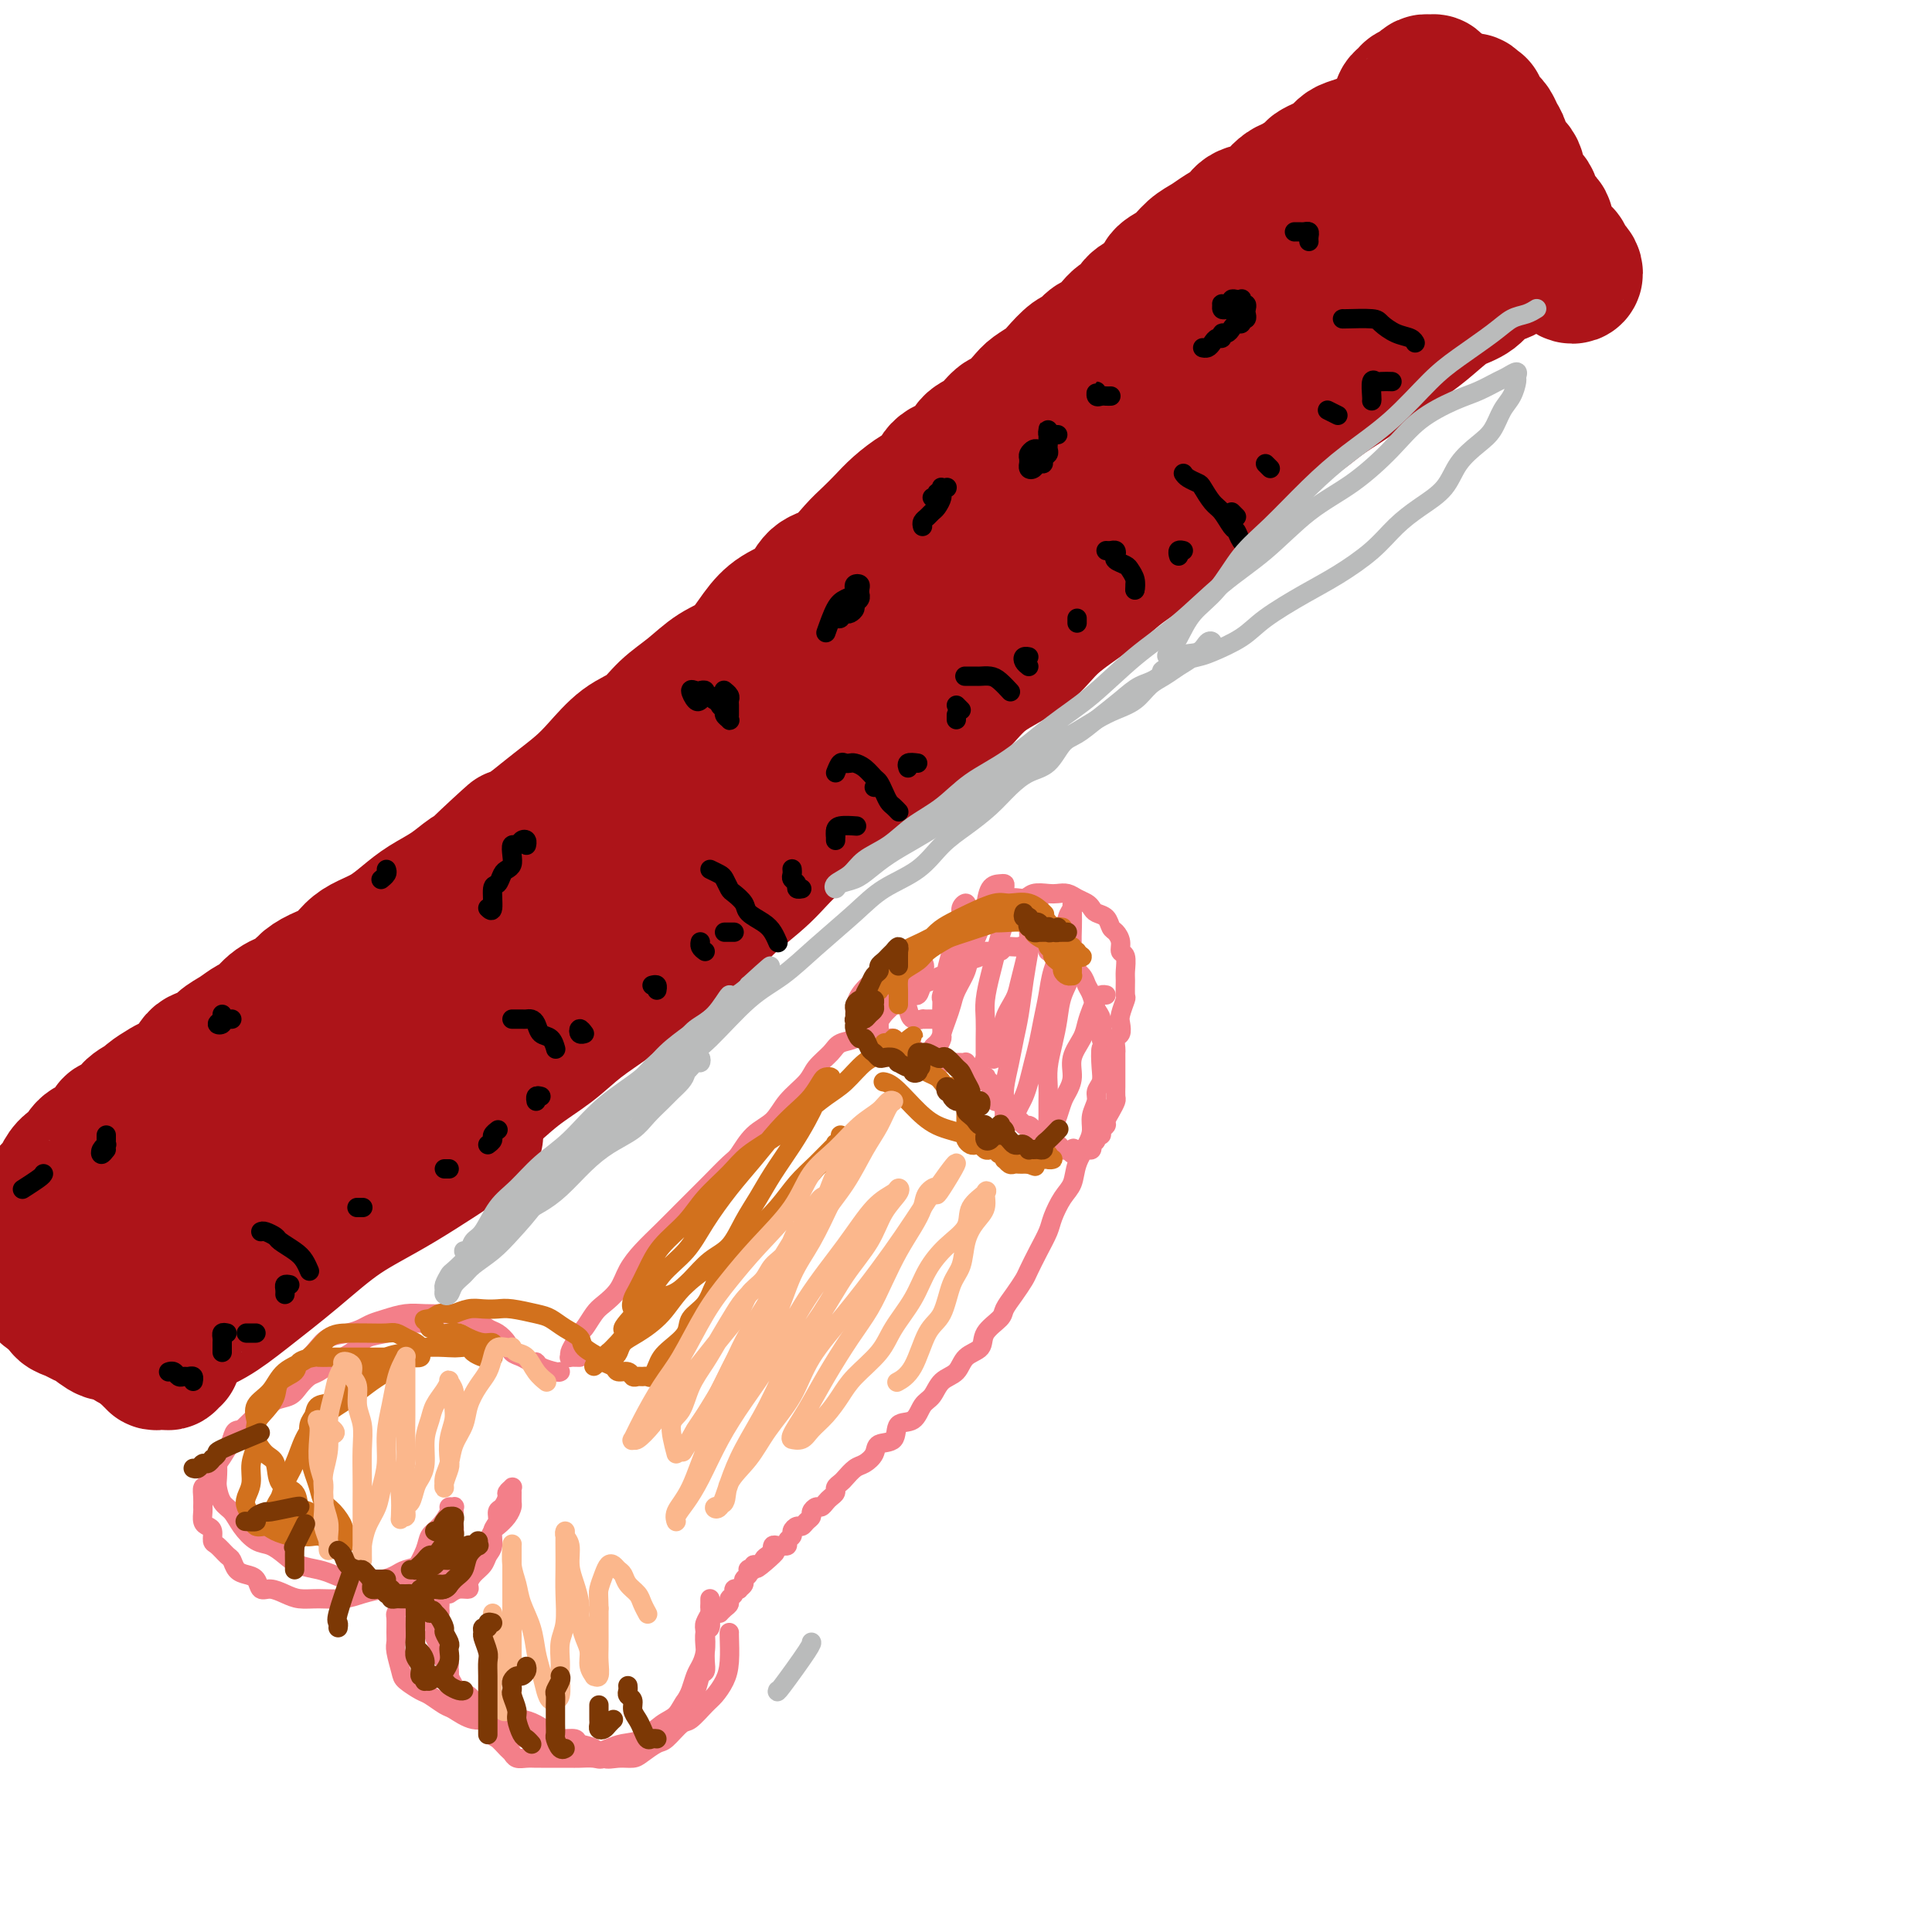 <svg viewBox='0 0 400 400' version='1.1' xmlns='http://www.w3.org/2000/svg' xmlns:xlink='http://www.w3.org/1999/xlink'><g fill='none' stroke='#AD1419' stroke-width='4' stroke-linecap='round' stroke-linejoin='round'><path d='M22,238c-0.442,0.212 -0.884,0.423 0,0c0.884,-0.423 3.095,-1.482 4,-2c0.905,-0.518 0.502,-0.497 1,-1c0.498,-0.503 1.895,-1.530 3,-2c1.105,-0.470 1.919,-0.382 3,-1c1.081,-0.618 2.430,-1.943 4,-3c1.570,-1.057 3.362,-1.846 5,-3c1.638,-1.154 3.122,-2.673 5,-4c1.878,-1.327 4.148,-2.462 6,-4c1.852,-1.538 3.284,-3.480 5,-5c1.716,-1.520 3.715,-2.617 6,-4c2.285,-1.383 4.856,-3.053 7,-5c2.144,-1.947 3.860,-4.171 6,-6c2.140,-1.829 4.703,-3.264 7,-5c2.297,-1.736 4.328,-3.774 7,-6c2.672,-2.226 5.983,-4.640 9,-7c3.017,-2.360 5.739,-4.667 9,-7c3.261,-2.333 7.062,-4.694 11,-8c3.938,-3.306 8.014,-7.558 12,-11c3.986,-3.442 7.883,-6.072 12,-9c4.117,-2.928 8.455,-6.152 13,-10c4.545,-3.848 9.298,-8.318 14,-12c4.702,-3.682 9.351,-6.575 14,-10c4.649,-3.425 9.296,-7.383 14,-11c4.704,-3.617 9.465,-6.894 14,-10c4.535,-3.106 8.845,-6.039 13,-9c4.155,-2.961 8.155,-5.948 12,-9c3.845,-3.052 7.535,-6.170 11,-9c3.465,-2.830 6.705,-5.372 10,-8c3.295,-2.628 6.646,-5.344 10,-8c3.354,-2.656 6.711,-5.254 9,-7c2.289,-1.746 3.511,-2.642 4,-3c0.489,-0.358 0.244,-0.179 0,0'/></g>
<g fill='none' stroke='#AD1419' stroke-width='28' stroke-linecap='round' stroke-linejoin='round'><path d='M24,246c0.350,-0.327 0.701,-0.654 1,-1c0.299,-0.346 0.548,-0.710 1,-1c0.452,-0.290 1.107,-0.504 2,-1c0.893,-0.496 2.023,-1.272 3,-2c0.977,-0.728 1.801,-1.406 3,-2c1.199,-0.594 2.773,-1.102 4,-2c1.227,-0.898 2.109,-2.184 3,-3c0.891,-0.816 1.793,-1.162 3,-2c1.207,-0.838 2.721,-2.167 4,-3c1.279,-0.833 2.323,-1.168 3,-2c0.677,-0.832 0.988,-2.161 2,-3c1.012,-0.839 2.724,-1.188 4,-2c1.276,-0.812 2.114,-2.088 3,-3c0.886,-0.912 1.818,-1.459 3,-2c1.182,-0.541 2.612,-1.076 4,-2c1.388,-0.924 2.734,-2.239 4,-3c1.266,-0.761 2.452,-0.969 4,-2c1.548,-1.031 3.456,-2.884 5,-4c1.544,-1.116 2.723,-1.495 4,-2c1.277,-0.505 2.653,-1.136 4,-2c1.347,-0.864 2.667,-1.960 4,-3c1.333,-1.040 2.680,-2.022 4,-3c1.320,-0.978 2.611,-1.951 4,-3c1.389,-1.049 2.874,-2.176 4,-3c1.126,-0.824 1.893,-1.347 3,-2c1.107,-0.653 2.553,-1.437 4,-2c1.447,-0.563 2.893,-0.905 4,-2c1.107,-1.095 1.874,-2.943 3,-4c1.126,-1.057 2.610,-1.325 4,-2c1.390,-0.675 2.685,-1.759 4,-3c1.315,-1.241 2.650,-2.641 4,-4c1.350,-1.359 2.717,-2.677 4,-4c1.283,-1.323 2.484,-2.650 4,-4c1.516,-1.350 3.346,-2.724 5,-4c1.654,-1.276 3.130,-2.455 5,-4c1.870,-1.545 4.134,-3.455 6,-5c1.866,-1.545 3.334,-2.723 5,-4c1.666,-1.277 3.529,-2.652 5,-4c1.471,-1.348 2.549,-2.670 4,-4c1.451,-1.330 3.275,-2.670 5,-4c1.725,-1.330 3.353,-2.651 5,-4c1.647,-1.349 3.315,-2.726 5,-4c1.685,-1.274 3.387,-2.443 5,-4c1.613,-1.557 3.137,-3.500 5,-5c1.863,-1.500 4.065,-2.558 6,-4c1.935,-1.442 3.602,-3.269 5,-5c1.398,-1.731 2.526,-3.365 4,-5c1.474,-1.635 3.295,-3.272 5,-5c1.705,-1.728 3.294,-3.547 5,-5c1.706,-1.453 3.529,-2.541 5,-4c1.471,-1.459 2.590,-3.291 4,-5c1.410,-1.709 3.113,-3.296 5,-5c1.887,-1.704 3.959,-3.525 6,-5c2.041,-1.475 4.050,-2.602 6,-4c1.950,-1.398 3.842,-3.065 6,-5c2.158,-1.935 4.581,-4.136 7,-6c2.419,-1.864 4.834,-3.390 7,-5c2.166,-1.610 4.083,-3.305 6,-5'/><path d='M270,49c25.093,-21.583 10.325,-8.041 6,-4c-4.325,4.041 1.795,-1.418 5,-4c3.205,-2.582 3.497,-2.286 5,-3c1.503,-0.714 4.217,-2.439 6,-4c1.783,-1.561 2.634,-2.959 4,-4c1.366,-1.041 3.247,-1.726 4,-2c0.753,-0.274 0.376,-0.137 0,0'/><path d='M38,260c-0.849,0.120 -1.698,0.241 -2,0c-0.302,-0.241 -0.056,-0.842 0,-1c0.056,-0.158 -0.078,0.128 0,0c0.078,-0.128 0.368,-0.670 1,-1c0.632,-0.330 1.606,-0.447 2,-1c0.394,-0.553 0.210,-1.543 1,-2c0.790,-0.457 2.556,-0.382 4,-1c1.444,-0.618 2.568,-1.929 4,-3c1.432,-1.071 3.173,-1.903 5,-3c1.827,-1.097 3.740,-2.460 6,-4c2.260,-1.540 4.867,-3.258 7,-5c2.133,-1.742 3.791,-3.507 6,-5c2.209,-1.493 4.969,-2.713 7,-4c2.031,-1.287 3.332,-2.642 5,-4c1.668,-1.358 3.703,-2.719 6,-4c2.297,-1.281 4.856,-2.482 7,-4c2.144,-1.518 3.872,-3.353 6,-5c2.128,-1.647 4.656,-3.105 7,-5c2.344,-1.895 4.504,-4.227 7,-6c2.496,-1.773 5.330,-2.986 8,-5c2.670,-2.014 5.178,-4.828 8,-7c2.822,-2.172 5.957,-3.700 9,-6c3.043,-2.300 5.993,-5.371 9,-8c3.007,-2.629 6.069,-4.816 9,-7c2.931,-2.184 5.731,-4.365 9,-7c3.269,-2.635 7.009,-5.724 10,-8c2.991,-2.276 5.234,-3.737 8,-6c2.766,-2.263 6.055,-5.326 9,-8c2.945,-2.674 5.545,-4.958 8,-7c2.455,-2.042 4.766,-3.843 7,-6c2.234,-2.157 4.391,-4.672 7,-7c2.609,-2.328 5.669,-4.470 8,-7c2.331,-2.530 3.934,-5.449 6,-8c2.066,-2.551 4.595,-4.736 7,-7c2.405,-2.264 4.687,-4.607 7,-7c2.313,-2.393 4.658,-4.835 7,-7c2.342,-2.165 4.680,-4.051 7,-6c2.320,-1.949 4.622,-3.959 7,-6c2.378,-2.041 4.833,-4.112 7,-6c2.167,-1.888 4.046,-3.594 6,-5c1.954,-1.406 3.982,-2.512 6,-4c2.018,-1.488 4.027,-3.357 6,-5c1.973,-1.643 3.909,-3.061 6,-4c2.091,-0.939 4.337,-1.401 6,-2c1.663,-0.599 2.745,-1.336 4,-2c1.255,-0.664 2.684,-1.256 4,-2c1.316,-0.744 2.519,-1.641 3,-2c0.481,-0.359 0.241,-0.179 0,0'/><path d='M51,261c-1.698,0.309 -3.395,0.618 -4,1c-0.605,0.382 -0.117,0.836 0,1c0.117,0.164 -0.135,0.038 0,0c0.135,-0.038 0.658,0.012 1,0c0.342,-0.012 0.502,-0.085 1,0c0.498,0.085 1.335,0.330 2,0c0.665,-0.330 1.158,-1.233 2,-2c0.842,-0.767 2.032,-1.396 3,-2c0.968,-0.604 1.715,-1.182 3,-2c1.285,-0.818 3.107,-1.877 5,-3c1.893,-1.123 3.855,-2.311 6,-4c2.145,-1.689 4.472,-3.879 7,-6c2.528,-2.121 5.256,-4.173 8,-6c2.744,-1.827 5.505,-3.429 8,-5c2.495,-1.571 4.725,-3.112 7,-5c2.275,-1.888 4.596,-4.125 7,-6c2.404,-1.875 4.892,-3.389 7,-5c2.108,-1.611 3.838,-3.319 6,-5c2.162,-1.681 4.757,-3.337 7,-5c2.243,-1.663 4.136,-3.335 6,-5c1.864,-1.665 3.700,-3.323 6,-5c2.300,-1.677 5.065,-3.374 7,-5c1.935,-1.626 3.039,-3.182 5,-5c1.961,-1.818 4.777,-3.899 7,-6c2.223,-2.101 3.852,-4.223 6,-6c2.148,-1.777 4.815,-3.208 7,-5c2.185,-1.792 3.890,-3.945 6,-6c2.110,-2.055 4.626,-4.011 7,-6c2.374,-1.989 4.606,-4.011 7,-6c2.394,-1.989 4.951,-3.945 7,-6c2.049,-2.055 3.592,-4.208 6,-6c2.408,-1.792 5.683,-3.224 8,-5c2.317,-1.776 3.676,-3.898 6,-6c2.324,-2.102 5.615,-4.184 8,-6c2.385,-1.816 3.866,-3.367 6,-5c2.134,-1.633 4.920,-3.350 7,-5c2.080,-1.650 3.454,-3.235 5,-5c1.546,-1.765 3.263,-3.711 5,-5c1.737,-1.289 3.493,-1.920 5,-3c1.507,-1.080 2.764,-2.609 4,-4c1.236,-1.391 2.451,-2.644 4,-4c1.549,-1.356 3.430,-2.816 5,-4c1.570,-1.184 2.828,-2.090 4,-3c1.172,-0.910 2.259,-1.822 4,-3c1.741,-1.178 4.135,-2.623 6,-4c1.865,-1.377 3.202,-2.685 5,-4c1.798,-1.315 4.056,-2.636 6,-4c1.944,-1.364 3.574,-2.770 5,-4c1.426,-1.230 2.650,-2.282 4,-3c1.350,-0.718 2.827,-1.100 4,-2c1.173,-0.900 2.041,-2.318 3,-3c0.959,-0.682 2.008,-0.627 3,-1c0.992,-0.373 1.926,-1.172 3,-2c1.074,-0.828 2.289,-1.684 3,-2c0.711,-0.316 0.917,-0.090 1,0c0.083,0.090 0.041,0.045 0,0'/><path d='M297,18c0.089,-0.428 0.179,-0.857 0,-1c-0.179,-0.143 -0.625,-0.001 -1,0c-0.375,0.001 -0.678,-0.140 -1,0c-0.322,0.140 -0.665,0.562 -1,1c-0.335,0.438 -0.664,0.892 -1,1c-0.336,0.108 -0.678,-0.130 -1,0c-0.322,0.130 -0.623,0.627 -1,1c-0.377,0.373 -0.829,0.623 -1,1c-0.171,0.377 -0.061,0.882 0,1c0.061,0.118 0.072,-0.150 0,0c-0.072,0.150 -0.225,0.720 0,1c0.225,0.280 0.830,0.271 1,0c0.170,-0.271 -0.095,-0.804 0,-1c0.095,-0.196 0.550,-0.053 1,0c0.450,0.053 0.894,0.018 1,0c0.106,-0.018 -0.125,-0.020 0,0c0.125,0.020 0.607,0.061 1,0c0.393,-0.061 0.696,-0.224 1,0c0.304,0.224 0.610,0.833 1,1c0.390,0.167 0.864,-0.110 1,0c0.136,0.110 -0.066,0.605 0,1c0.066,0.395 0.399,0.688 1,1c0.601,0.312 1.471,0.642 2,1c0.529,0.358 0.719,0.743 1,1c0.281,0.257 0.653,0.388 1,1c0.347,0.612 0.669,1.707 1,2c0.331,0.293 0.670,-0.216 1,0c0.330,0.216 0.651,1.157 1,2c0.349,0.843 0.724,1.587 1,2c0.276,0.413 0.451,0.496 1,1c0.549,0.504 1.471,1.429 2,2c0.529,0.571 0.665,0.786 1,1c0.335,0.214 0.868,0.425 1,1c0.132,0.575 -0.138,1.515 0,2c0.138,0.485 0.684,0.516 1,1c0.316,0.484 0.403,1.422 1,2c0.597,0.578 1.705,0.798 2,1c0.295,0.202 -0.223,0.386 0,1c0.223,0.614 1.187,1.657 2,2c0.813,0.343 1.475,-0.013 2,0c0.525,0.013 0.914,0.395 1,1c0.086,0.605 -0.131,1.432 0,2c0.131,0.568 0.609,0.877 1,1c0.391,0.123 0.696,0.062 1,0'/><path d='M322,52c3.415,4.046 1.454,1.662 1,1c-0.454,-0.662 0.600,0.398 1,1c0.400,0.602 0.146,0.747 0,1c-0.146,0.253 -0.186,0.615 0,1c0.186,0.385 0.596,0.794 1,1c0.404,0.206 0.803,0.210 1,0c0.197,-0.210 0.194,-0.634 0,-1c-0.194,-0.366 -0.577,-0.674 -1,-1c-0.423,-0.326 -0.887,-0.669 -1,-1c-0.113,-0.331 0.123,-0.651 0,-1c-0.123,-0.349 -0.605,-0.727 -1,-1c-0.395,-0.273 -0.701,-0.442 -1,-1c-0.299,-0.558 -0.590,-1.505 -1,-2c-0.410,-0.495 -0.940,-0.539 -1,-1c-0.060,-0.461 0.350,-1.339 0,-2c-0.350,-0.661 -1.459,-1.107 -2,-2c-0.541,-0.893 -0.512,-2.235 -1,-3c-0.488,-0.765 -1.493,-0.953 -2,-2c-0.507,-1.047 -0.517,-2.953 -1,-4c-0.483,-1.047 -1.439,-1.236 -2,-2c-0.561,-0.764 -0.728,-2.103 -1,-3c-0.272,-0.897 -0.651,-1.354 -1,-2c-0.349,-0.646 -0.668,-1.483 -1,-2c-0.332,-0.517 -0.676,-0.713 -1,-1c-0.324,-0.287 -0.627,-0.664 -1,-1c-0.373,-0.336 -0.817,-0.629 -1,-1c-0.183,-0.371 -0.106,-0.818 0,-1c0.106,-0.182 0.239,-0.097 0,0c-0.239,0.097 -0.851,0.208 -1,0c-0.149,-0.208 0.166,-0.735 0,-1c-0.166,-0.265 -0.813,-0.267 -1,0c-0.187,0.267 0.087,0.804 0,1c-0.087,0.196 -0.534,0.053 -1,0c-0.466,-0.053 -0.951,-0.014 -1,0c-0.049,0.014 0.338,0.004 0,0c-0.338,-0.004 -1.400,-0.002 -2,0c-0.600,0.002 -0.737,0.003 -1,0c-0.263,-0.003 -0.652,-0.012 -1,0c-0.348,0.012 -0.655,0.045 -1,0c-0.345,-0.045 -0.728,-0.167 -1,0c-0.272,0.167 -0.434,0.622 -1,1c-0.566,0.378 -1.537,0.679 -2,1c-0.463,0.321 -0.418,0.663 -1,1c-0.582,0.337 -1.791,0.668 -3,1'/><path d='M289,26c-2.541,0.510 -0.893,-0.215 -1,0c-0.107,0.215 -1.968,1.371 -3,2c-1.032,0.629 -1.235,0.732 -2,1c-0.765,0.268 -2.093,0.702 -3,1c-0.907,0.298 -1.393,0.460 -2,1c-0.607,0.540 -1.335,1.458 -2,2c-0.665,0.542 -1.266,0.708 -2,1c-0.734,0.292 -1.601,0.711 -2,1c-0.399,0.289 -0.331,0.449 -1,1c-0.669,0.551 -2.074,1.495 -3,2c-0.926,0.505 -1.374,0.572 -2,1c-0.626,0.428 -1.431,1.217 -2,2c-0.569,0.783 -0.904,1.561 -2,2c-1.096,0.439 -2.954,0.539 -4,1c-1.046,0.461 -1.280,1.282 -2,2c-0.720,0.718 -1.927,1.333 -3,2c-1.073,0.667 -2.013,1.386 -3,2c-0.987,0.614 -2.020,1.123 -3,2c-0.980,0.877 -1.905,2.121 -3,3c-1.095,0.879 -2.358,1.391 -3,2c-0.642,0.609 -0.661,1.314 -1,2c-0.339,0.686 -0.997,1.352 -2,2c-1.003,0.648 -2.352,1.277 -3,2c-0.648,0.723 -0.596,1.541 -1,2c-0.404,0.459 -1.263,0.561 -2,1c-0.737,0.439 -1.351,1.215 -2,2c-0.649,0.785 -1.333,1.579 -2,2c-0.667,0.421 -1.318,0.469 -2,1c-0.682,0.531 -1.394,1.546 -2,2c-0.606,0.454 -1.106,0.347 -2,1c-0.894,0.653 -2.183,2.067 -3,3c-0.817,0.933 -1.163,1.386 -2,2c-0.837,0.614 -2.166,1.390 -3,2c-0.834,0.610 -1.172,1.054 -2,2c-0.828,0.946 -2.145,2.393 -3,3c-0.855,0.607 -1.248,0.374 -2,1c-0.752,0.626 -1.863,2.111 -3,3c-1.137,0.889 -2.298,1.182 -3,2c-0.702,0.818 -0.943,2.162 -2,3c-1.057,0.838 -2.929,1.172 -4,2c-1.071,0.828 -1.340,2.150 -2,3c-0.660,0.850 -1.712,1.226 -3,2c-1.288,0.774 -2.812,1.944 -4,3c-1.188,1.056 -2.041,1.996 -3,3c-0.959,1.004 -2.026,2.072 -3,3c-0.974,0.928 -1.856,1.718 -3,3c-1.144,1.282 -2.549,3.058 -4,4c-1.451,0.942 -2.946,1.050 -4,2c-1.054,0.950 -1.667,2.742 -3,4c-1.333,1.258 -3.387,1.981 -5,3c-1.613,1.019 -2.784,2.333 -4,4c-1.216,1.667 -2.477,3.685 -4,5c-1.523,1.315 -3.309,1.925 -5,3c-1.691,1.075 -3.288,2.615 -5,4c-1.712,1.385 -3.538,2.614 -5,4c-1.462,1.386 -2.561,2.930 -4,4c-1.439,1.070 -3.220,1.668 -5,3c-1.780,1.332 -3.560,3.398 -5,5c-1.440,1.602 -2.542,2.739 -4,4c-1.458,1.261 -3.274,2.646 -5,4c-1.726,1.354 -3.363,2.677 -5,4'/><path d='M110,171c-22.136,18.885 -8.977,6.596 -5,3c3.977,-3.596 -1.230,1.500 -4,4c-2.770,2.500 -3.104,2.403 -4,3c-0.896,0.597 -2.354,1.889 -4,3c-1.646,1.111 -3.480,2.040 -5,3c-1.520,0.960 -2.727,1.952 -4,3c-1.273,1.048 -2.613,2.154 -4,3c-1.387,0.846 -2.823,1.434 -4,2c-1.177,0.566 -2.095,1.111 -3,2c-0.905,0.889 -1.796,2.124 -3,3c-1.204,0.876 -2.721,1.394 -4,2c-1.279,0.606 -2.320,1.299 -3,2c-0.680,0.701 -1.000,1.409 -2,2c-1.000,0.591 -2.681,1.064 -4,2c-1.319,0.936 -2.278,2.335 -3,3c-0.722,0.665 -1.209,0.596 -2,1c-0.791,0.404 -1.887,1.280 -3,2c-1.113,0.720 -2.242,1.282 -3,2c-0.758,0.718 -1.146,1.592 -2,2c-0.854,0.408 -2.173,0.351 -3,1c-0.827,0.649 -1.161,2.005 -2,3c-0.839,0.995 -2.182,1.630 -3,2c-0.818,0.370 -1.111,0.475 -2,1c-0.889,0.525 -2.375,1.469 -3,2c-0.625,0.531 -0.389,0.651 -1,1c-0.611,0.349 -2.068,0.929 -3,2c-0.932,1.071 -1.340,2.632 -2,3c-0.660,0.368 -1.573,-0.458 -2,0c-0.427,0.458 -0.369,2.198 -1,3c-0.631,0.802 -1.952,0.665 -3,1c-1.048,0.335 -1.825,1.140 -2,2c-0.175,0.860 0.251,1.774 0,2c-0.251,0.226 -1.181,-0.238 -2,0c-0.819,0.238 -1.529,1.177 -2,2c-0.471,0.823 -0.704,1.530 -1,2c-0.296,0.470 -0.654,0.704 -1,1c-0.346,0.296 -0.681,0.653 -1,1c-0.319,0.347 -0.621,0.685 -1,1c-0.379,0.315 -0.834,0.606 -1,1c-0.166,0.394 -0.045,0.889 0,1c0.045,0.111 0.012,-0.162 0,0c-0.012,0.162 -0.003,0.761 0,1c0.003,0.239 0.002,0.120 0,0'/><path d='M26,265c-0.331,-0.333 -0.661,-0.666 -1,0c-0.339,0.666 -0.685,2.330 -1,3c-0.315,0.670 -0.599,0.347 -1,0c-0.401,-0.347 -0.919,-0.719 -1,-1c-0.081,-0.281 0.274,-0.473 0,-1c-0.274,-0.527 -1.177,-1.389 -2,-2c-0.823,-0.611 -1.564,-0.972 -2,-1c-0.436,-0.028 -0.565,0.277 -1,0c-0.435,-0.277 -1.174,-1.136 -2,-2c-0.826,-0.864 -1.738,-1.731 -2,-2c-0.262,-0.269 0.125,0.062 0,0c-0.125,-0.062 -0.761,-0.515 -1,-1c-0.239,-0.485 -0.079,-1.002 0,-1c0.079,0.002 0.077,0.524 0,1c-0.077,0.476 -0.229,0.905 0,1c0.229,0.095 0.839,-0.144 1,0c0.161,0.144 -0.126,0.671 0,1c0.126,0.329 0.667,0.458 1,1c0.333,0.542 0.460,1.496 1,2c0.540,0.504 1.493,0.559 2,1c0.507,0.441 0.568,1.269 1,2c0.432,0.731 1.234,1.365 2,2c0.766,0.635 1.497,1.269 2,2c0.503,0.731 0.780,1.558 1,2c0.220,0.442 0.384,0.500 1,1c0.616,0.500 1.685,1.441 2,2c0.315,0.559 -0.125,0.736 0,1c0.125,0.264 0.815,0.617 1,1c0.185,0.383 -0.136,0.797 0,1c0.136,0.203 0.728,0.196 1,0c0.272,-0.196 0.224,-0.581 0,-1c-0.224,-0.419 -0.623,-0.872 -1,-1c-0.377,-0.128 -0.733,0.068 -1,0c-0.267,-0.068 -0.447,-0.399 -1,-1c-0.553,-0.601 -1.480,-1.470 -2,-2c-0.520,-0.530 -0.633,-0.720 -1,-1c-0.367,-0.280 -0.986,-0.650 -2,-1c-1.014,-0.350 -2.422,-0.681 -3,-1c-0.578,-0.319 -0.328,-0.626 -1,-1c-0.672,-0.374 -2.268,-0.814 -3,-1c-0.732,-0.186 -0.599,-0.116 -1,0c-0.401,0.116 -1.334,0.279 -2,0c-0.666,-0.279 -1.064,-0.998 -1,-1c0.064,-0.002 0.590,0.714 1,1c0.410,0.286 0.705,0.143 1,0'/><path d='M11,268c-2.284,-1.429 0.006,-0.003 1,1c0.994,1.003 0.693,1.583 1,2c0.307,0.417 1.224,0.671 2,1c0.776,0.329 1.413,0.732 2,1c0.587,0.268 1.125,0.401 2,1c0.875,0.599 2.088,1.666 3,2c0.912,0.334 1.522,-0.064 2,0c0.478,0.064 0.822,0.591 2,1c1.178,0.409 3.190,0.702 4,1c0.810,0.298 0.418,0.602 1,1c0.582,0.398 2.138,0.890 3,1c0.862,0.110 1.031,-0.163 1,0c-0.031,0.163 -0.260,0.762 0,1c0.260,0.238 1.009,0.116 1,0c-0.009,-0.116 -0.777,-0.226 -1,0c-0.223,0.226 0.098,0.789 0,1c-0.098,0.211 -0.614,0.070 -1,0c-0.386,-0.070 -0.643,-0.070 -1,0c-0.357,0.070 -0.814,0.211 -1,0c-0.186,-0.211 -0.099,-0.774 0,-1c0.099,-0.226 0.211,-0.116 0,0c-0.211,0.116 -0.744,0.239 -1,0c-0.256,-0.239 -0.234,-0.840 0,-1c0.234,-0.160 0.679,0.121 1,0c0.321,-0.121 0.517,-0.644 1,-1c0.483,-0.356 1.252,-0.546 2,-1c0.748,-0.454 1.476,-1.173 3,-2c1.524,-0.827 3.844,-1.762 6,-3c2.156,-1.238 4.149,-2.778 7,-5c2.851,-2.222 6.559,-5.126 10,-8c3.441,-2.874 6.613,-5.719 10,-8c3.387,-2.281 6.989,-3.999 12,-7c5.011,-3.001 11.432,-7.286 14,-9c2.568,-1.714 1.284,-0.857 0,0'/></g>
<g fill='none' stroke='#000000' stroke-width='4' stroke-linecap='round' stroke-linejoin='round'><path d='M54,255c0.206,-0.096 0.412,-0.192 1,0c0.588,0.192 1.559,0.672 2,1c0.441,0.328 0.353,0.505 1,1c0.647,0.495 2.029,1.308 3,2c0.971,0.692 1.531,1.263 2,2c0.469,0.737 0.848,1.639 1,2c0.152,0.361 0.076,0.180 0,0'/><path d='M106,211c0.333,0.001 0.667,0.002 1,0c0.333,-0.002 0.666,-0.008 1,0c0.334,0.008 0.671,0.028 1,0c0.329,-0.028 0.652,-0.105 1,0c0.348,0.105 0.720,0.393 1,1c0.280,0.607 0.467,1.534 1,2c0.533,0.466 1.413,0.472 2,1c0.587,0.528 0.882,1.580 1,2c0.118,0.420 0.059,0.210 0,0'/><path d='M147,180c0.758,0.365 1.517,0.731 2,1c0.483,0.269 0.691,0.442 1,1c0.309,0.558 0.719,1.500 1,2c0.281,0.500 0.432,0.556 1,1c0.568,0.444 1.553,1.275 2,2c0.447,0.725 0.354,1.343 1,2c0.646,0.657 2.029,1.351 3,2c0.971,0.649 1.531,1.252 2,2c0.469,0.748 0.848,1.642 1,2c0.152,0.358 0.076,0.179 0,0'/><path d='M173,160c0.335,-0.844 0.670,-1.688 1,-2c0.330,-0.312 0.656,-0.091 1,0c0.344,0.091 0.708,0.051 1,0c0.292,-0.051 0.512,-0.113 1,0c0.488,0.113 1.244,0.401 2,1c0.756,0.599 1.512,1.508 2,2c0.488,0.492 0.709,0.566 1,1c0.291,0.434 0.653,1.227 1,2c0.347,0.773 0.681,1.527 1,2c0.319,0.473 0.624,0.666 1,1c0.376,0.334 0.822,0.810 1,1c0.178,0.190 0.089,0.095 0,0'/><path d='M229,114c0.313,0.024 0.627,0.048 1,0c0.373,-0.048 0.807,-0.168 1,0c0.193,0.168 0.147,0.625 0,1c-0.147,0.375 -0.393,0.668 0,1c0.393,0.332 1.426,0.702 2,1c0.574,0.298 0.690,0.523 1,1c0.310,0.477 0.814,1.205 1,2c0.186,0.795 0.053,1.656 0,2c-0.053,0.344 -0.027,0.172 0,0'/><path d='M245,98c0.214,0.318 0.427,0.636 1,1c0.573,0.364 1.505,0.774 2,1c0.495,0.226 0.553,0.269 1,1c0.447,0.731 1.285,2.149 2,3c0.715,0.851 1.308,1.136 2,2c0.692,0.864 1.481,2.309 2,3c0.519,0.691 0.766,0.630 1,1c0.234,0.370 0.454,1.171 1,2c0.546,0.829 1.416,1.685 2,2c0.584,0.315 0.881,0.090 1,0c0.119,-0.090 0.059,-0.045 0,0'/><path d='M278,66c-0.101,0.016 -0.203,0.031 1,0c1.203,-0.031 3.709,-0.110 5,0c1.291,0.110 1.365,0.408 2,1c0.635,0.592 1.830,1.478 3,2c1.170,0.522 2.315,0.679 3,1c0.685,0.321 0.910,0.806 1,1c0.090,0.194 0.045,0.097 0,0'/><path d='M200,140c-0.209,0.001 -0.418,0.002 0,0c0.418,-0.002 1.464,-0.007 2,0c0.536,0.007 0.561,0.027 1,0c0.439,-0.027 1.293,-0.100 2,0c0.707,0.100 1.267,0.373 2,1c0.733,0.627 1.638,1.608 2,2c0.362,0.392 0.181,0.196 0,0'/><path d='M35,284c-0.089,0.030 -0.179,0.061 0,0c0.179,-0.061 0.626,-0.213 1,0c0.374,0.213 0.675,0.793 1,1c0.325,0.207 0.676,0.042 1,0c0.324,-0.042 0.623,0.040 1,0c0.377,-0.040 0.832,-0.203 1,0c0.168,0.203 0.048,0.772 0,1c-0.048,0.228 -0.024,0.114 0,0'/><path d='M47,276c-0.423,-0.089 -0.845,-0.178 -1,0c-0.155,0.178 -0.041,0.622 0,1c0.041,0.378 0.011,0.689 0,1c-0.011,0.311 -0.003,0.622 0,1c0.003,0.378 0.001,0.822 0,1c-0.001,0.178 -0.000,0.089 0,0'/><path d='M53,276c-0.311,0.000 -0.622,0.000 -1,0c-0.378,0.000 -0.822,0.000 -1,0c-0.178,0.000 -0.089,0.000 0,0'/><path d='M60,266c-0.423,-0.083 -0.845,-0.167 -1,0c-0.155,0.167 -0.042,0.583 0,1c0.042,0.417 0.012,0.833 0,1c-0.012,0.167 -0.006,0.083 0,0'/><path d='M75,250c0.113,0.000 0.226,0.000 0,0c-0.226,0.000 -0.792,-0.000 -1,0c-0.208,0.000 -0.060,0.000 0,0c0.060,-0.000 0.030,0.000 0,0'/><path d='M93,242c-0.417,0.000 -0.833,0.000 -1,0c-0.167,0.000 -0.083,0.000 0,0'/><path d='M101,237c0.452,-0.339 0.905,-0.679 1,-1c0.095,-0.321 -0.167,-0.625 0,-1c0.167,-0.375 0.762,-0.821 1,-1c0.238,-0.179 0.119,-0.089 0,0'/><path d='M112,227c-0.422,-0.111 -0.844,-0.222 -1,0c-0.156,0.222 -0.044,0.778 0,1c0.044,0.222 0.022,0.111 0,0'/><path d='M121,214c-0.393,-0.536 -0.786,-1.071 -1,-1c-0.214,0.071 -0.250,0.750 0,1c0.250,0.250 0.786,0.071 1,0c0.214,-0.071 0.107,-0.036 0,0'/><path d='M135,204c0.422,-0.111 0.844,-0.222 1,0c0.156,0.222 0.044,0.778 0,1c-0.044,0.222 -0.022,0.111 0,0'/><path d='M146,197c-0.422,-0.311 -0.844,-0.622 -1,-1c-0.156,-0.378 -0.044,-0.822 0,-1c0.044,-0.178 0.022,-0.089 0,0'/><path d='M150,193c0.452,0.000 0.905,0.000 1,0c0.095,0.000 -0.167,0.000 0,0c0.167,0.000 0.762,0.000 1,0c0.238,0.000 0.119,0.000 0,0'/><path d='M164,180c-0.009,-0.089 -0.017,-0.178 0,0c0.017,0.178 0.061,0.622 0,1c-0.061,0.378 -0.226,0.690 0,1c0.226,0.310 0.844,0.619 1,1c0.156,0.381 -0.150,0.833 0,1c0.150,0.167 0.757,0.048 1,0c0.243,-0.048 0.121,-0.024 0,0'/><path d='M177,171c0.309,0.022 0.619,0.045 0,0c-0.619,-0.045 -2.166,-0.156 -3,0c-0.834,0.156 -0.955,0.581 -1,1c-0.045,0.419 -0.013,0.834 0,1c0.013,0.166 0.006,0.083 0,0'/><path d='M173,174c0.000,-0.311 0.000,-0.622 0,-1c0.000,-0.378 0.000,-0.822 0,-1c0.000,-0.178 0.000,-0.089 0,0'/><path d='M182,163c-0.417,0.000 -0.833,0.000 -1,0c-0.167,0.000 -0.083,0.000 0,0'/><path d='M190,158c-0.844,-0.111 -1.689,-0.222 -2,0c-0.311,0.222 -0.089,0.778 0,1c0.089,0.222 0.044,0.111 0,0'/><path d='M198,149c0.000,-0.417 0.000,-0.833 0,-1c0.000,-0.167 0.000,-0.083 0,0'/><path d='M199,147c-0.417,-0.417 -0.833,-0.833 -1,-1c-0.167,-0.167 -0.083,-0.083 0,0'/><path d='M213,138c-0.393,-0.310 -0.786,-0.619 -1,-1c-0.214,-0.381 -0.250,-0.833 0,-1c0.250,-0.167 0.786,-0.048 1,0c0.214,0.048 0.107,0.024 0,0'/><path d='M223,129c0.000,-0.417 0.000,-0.833 0,-1c0.000,-0.167 0.000,-0.083 0,0'/><path d='M235,122c0.000,-0.417 0.000,-0.833 0,-1c0.000,-0.167 0.000,-0.083 0,0'/><path d='M244,115c0.030,0.113 0.060,0.226 0,0c-0.060,-0.226 -0.208,-0.792 0,-1c0.208,-0.208 0.774,-0.060 1,0c0.226,0.060 0.113,0.030 0,0'/><path d='M256,107c-0.417,-0.417 -0.833,-0.833 -1,-1c-0.167,-0.167 -0.083,-0.083 0,0'/><path d='M263,97c-0.417,-0.417 -0.833,-0.833 -1,-1c-0.167,-0.167 -0.083,-0.083 0,0'/><path d='M277,86c-0.833,-0.417 -1.667,-0.833 -2,-1c-0.333,-0.167 -0.167,-0.083 0,0'/><path d='M284,83c0.026,-0.083 0.053,-0.166 0,-1c-0.053,-0.834 -0.185,-2.420 0,-3c0.185,-0.580 0.689,-0.156 1,0c0.311,0.156 0.430,0.042 1,0c0.570,-0.042 1.591,-0.012 2,0c0.409,0.012 0.204,0.006 0,0'/><path d='M271,50c-0.024,-0.309 -0.049,-0.619 0,-1c0.049,-0.381 0.171,-0.834 0,-1c-0.171,-0.166 -0.633,-0.044 -1,0c-0.367,0.044 -0.637,0.012 -1,0c-0.363,-0.012 -0.818,-0.003 -1,0c-0.182,0.003 -0.091,0.002 0,0'/><path d='M254,64c-0.428,0.114 -0.857,0.228 -1,0c-0.143,-0.228 -0.001,-0.797 0,-1c0.001,-0.203 -0.141,-0.040 0,0c0.141,0.040 0.563,-0.041 1,0c0.437,0.041 0.888,0.206 1,0c0.112,-0.206 -0.115,-0.783 0,-1c0.115,-0.217 0.570,-0.073 1,0c0.430,0.073 0.833,0.075 1,0c0.167,-0.075 0.097,-0.228 0,0c-0.097,0.228 -0.221,0.835 0,1c0.221,0.165 0.788,-0.113 1,0c0.212,0.113 0.071,0.618 0,1c-0.071,0.382 -0.071,0.642 0,1c0.071,0.358 0.212,0.813 0,1c-0.212,0.187 -0.778,0.105 -1,0c-0.222,-0.105 -0.101,-0.234 0,0c0.101,0.234 0.181,0.832 0,1c-0.181,0.168 -0.622,-0.095 -1,0c-0.378,0.095 -0.693,0.546 -1,1c-0.307,0.454 -0.607,0.909 -1,1c-0.393,0.091 -0.879,-0.182 -1,0c-0.121,0.182 0.121,0.819 0,1c-0.121,0.181 -0.607,-0.095 -1,0c-0.393,0.095 -0.693,0.562 -1,1c-0.307,0.438 -0.621,0.849 -1,1c-0.379,0.151 -0.823,0.043 -1,0c-0.177,-0.043 -0.089,-0.022 0,0'/><path d='M230,82c-0.340,0.010 -0.680,0.021 -1,0c-0.320,-0.021 -0.619,-0.072 -1,0c-0.381,0.072 -0.845,0.268 -1,0c-0.155,-0.268 -0.003,-1.000 0,-1c0.003,0.000 -0.144,0.732 0,1c0.144,0.268 0.577,0.072 1,0c0.423,-0.072 0.835,-0.021 1,0c0.165,0.021 0.082,0.010 0,0'/><path d='M219,90c-0.309,-0.029 -0.619,-0.057 -1,0c-0.381,0.057 -0.834,0.200 -1,0c-0.166,-0.200 -0.044,-0.743 0,-1c0.044,-0.257 0.012,-0.227 0,0c-0.012,0.227 -0.003,0.652 0,1c0.003,0.348 0.002,0.618 0,1c-0.002,0.382 -0.005,0.876 0,1c0.005,0.124 0.016,-0.120 0,0c-0.016,0.120 -0.060,0.606 0,1c0.060,0.394 0.224,0.698 0,1c-0.224,0.302 -0.834,0.604 -1,1c-0.166,0.396 0.113,0.887 0,1c-0.113,0.113 -0.619,-0.151 -1,0c-0.381,0.151 -0.638,0.717 -1,1c-0.362,0.283 -0.830,0.283 -1,0c-0.170,-0.283 -0.043,-0.850 0,-1c0.043,-0.150 0.000,0.118 0,0c-0.000,-0.118 0.042,-0.620 0,-1c-0.042,-0.380 -0.169,-0.638 0,-1c0.169,-0.362 0.633,-0.829 1,-1c0.367,-0.171 0.637,-0.046 1,0c0.363,0.046 0.818,0.013 1,0c0.182,-0.013 0.091,-0.007 0,0'/><path d='M191,109c-0.089,-0.336 -0.177,-0.671 0,-1c0.177,-0.329 0.621,-0.651 1,-1c0.379,-0.349 0.694,-0.724 1,-1c0.306,-0.276 0.604,-0.452 1,-1c0.396,-0.548 0.892,-1.467 1,-2c0.108,-0.533 -0.171,-0.678 0,-1c0.171,-0.322 0.792,-0.819 1,-1c0.208,-0.181 0.004,-0.044 0,0c-0.004,0.044 0.191,-0.003 0,0c-0.191,0.003 -0.768,0.057 -1,0c-0.232,-0.057 -0.118,-0.226 0,0c0.118,0.226 0.242,0.845 0,1c-0.242,0.155 -0.848,-0.154 -1,0c-0.152,0.154 0.151,0.772 0,1c-0.151,0.228 -0.758,0.065 -1,0c-0.242,-0.065 -0.121,-0.033 0,0'/><path d='M171,131c0.679,-1.911 1.358,-3.822 2,-5c0.642,-1.178 1.248,-1.623 2,-2c0.752,-0.377 1.652,-0.687 2,-1c0.348,-0.313 0.146,-0.630 0,-1c-0.146,-0.370 -0.236,-0.794 0,-1c0.236,-0.206 0.796,-0.196 1,0c0.204,0.196 0.051,0.577 0,1c-0.051,0.423 0.001,0.887 0,1c-0.001,0.113 -0.056,-0.124 0,0c0.056,0.124 0.223,0.608 0,1c-0.223,0.392 -0.834,0.693 -1,1c-0.166,0.307 0.114,0.622 0,1c-0.114,0.378 -0.623,0.819 -1,1c-0.377,0.181 -0.623,0.101 -1,0c-0.377,-0.101 -0.885,-0.223 -1,0c-0.115,0.223 0.161,0.791 0,1c-0.161,0.209 -0.760,0.060 -1,0c-0.240,-0.060 -0.120,-0.030 0,0'/><path d='M145,145c-0.285,0.226 -0.570,0.452 -1,0c-0.430,-0.452 -1.006,-1.581 -1,-2c0.006,-0.419 0.593,-0.127 1,0c0.407,0.127 0.634,0.091 1,0c0.366,-0.091 0.873,-0.235 1,0c0.127,0.235 -0.125,0.851 0,1c0.125,0.149 0.626,-0.167 1,0c0.374,0.167 0.621,0.818 1,1c0.379,0.182 0.890,-0.105 1,0c0.110,0.105 -0.181,0.603 0,1c0.181,0.397 0.833,0.692 1,1c0.167,0.308 -0.151,0.630 0,1c0.151,0.370 0.773,0.790 1,1c0.227,0.210 0.061,0.211 0,0c-0.061,-0.211 -0.015,-0.634 0,-1c0.015,-0.366 0.000,-0.676 0,-1c-0.000,-0.324 0.014,-0.661 0,-1c-0.014,-0.339 -0.055,-0.678 0,-1c0.055,-0.322 0.207,-0.625 0,-1c-0.207,-0.375 -0.773,-0.821 -1,-1c-0.227,-0.179 -0.113,-0.089 0,0'/><path d='M101,188c0.446,0.437 0.893,0.874 1,0c0.107,-0.874 -0.125,-3.060 0,-4c0.125,-0.940 0.608,-0.636 1,-1c0.392,-0.364 0.693,-1.398 1,-2c0.307,-0.602 0.621,-0.773 1,-1c0.379,-0.227 0.822,-0.509 1,-1c0.178,-0.491 0.090,-1.190 0,-2c-0.090,-0.810 -0.182,-1.730 0,-2c0.182,-0.270 0.637,0.110 1,0c0.363,-0.110 0.633,-0.710 1,-1c0.367,-0.290 0.829,-0.270 1,0c0.171,0.270 0.049,0.792 0,1c-0.049,0.208 -0.024,0.104 0,0'/><path d='M46,210c0.145,0.318 0.290,0.635 0,1c-0.290,0.365 -1.016,0.777 -1,1c0.016,0.223 0.775,0.256 1,0c0.225,-0.256 -0.083,-0.801 0,-1c0.083,-0.199 0.558,-0.053 1,0c0.442,0.053 0.850,0.014 1,0c0.150,-0.014 0.043,-0.004 0,0c-0.043,0.004 -0.021,0.002 0,0'/><path d='M22,238c-0.392,0.504 -0.785,1.008 -1,1c-0.215,-0.008 -0.254,-0.528 0,-1c0.254,-0.472 0.800,-0.897 1,-1c0.200,-0.103 0.054,0.117 0,0c-0.054,-0.117 -0.014,-0.570 0,-1c0.014,-0.430 0.004,-0.837 0,-1c-0.004,-0.163 -0.002,-0.081 0,0'/><path d='M9,243c-0.089,0.200 -0.178,0.400 -1,1c-0.822,0.600 -2.378,1.600 -3,2c-0.622,0.400 -0.311,0.200 0,0'/><path d='M80,180c0.111,0.311 0.222,0.622 0,1c-0.222,0.378 -0.778,0.822 -1,1c-0.222,0.178 -0.111,0.089 0,0'/></g>
<g fill='none' stroke='#F37F89' stroke-width='4' stroke-linecap='round' stroke-linejoin='round'><path d='M116,284c-0.108,0.081 -0.217,0.162 -1,0c-0.783,-0.162 -2.241,-0.568 -3,-1c-0.759,-0.432 -0.818,-0.892 -1,-1c-0.182,-0.108 -0.486,0.136 -1,0c-0.514,-0.136 -1.239,-0.651 -2,-1c-0.761,-0.349 -1.558,-0.531 -2,-1c-0.442,-0.469 -0.530,-1.226 -1,-2c-0.470,-0.774 -1.321,-1.567 -2,-2c-0.679,-0.433 -1.185,-0.508 -2,-1c-0.815,-0.492 -1.939,-1.401 -3,-2c-1.061,-0.599 -2.058,-0.890 -3,-1c-0.942,-0.110 -1.828,-0.041 -3,0c-1.172,0.041 -2.631,0.052 -4,0c-1.369,-0.052 -2.648,-0.168 -4,0c-1.352,0.168 -2.778,0.621 -4,1c-1.222,0.379 -2.241,0.684 -3,1c-0.759,0.316 -1.259,0.643 -2,1c-0.741,0.357 -1.723,0.744 -3,1c-1.277,0.256 -2.847,0.382 -4,1c-1.153,0.618 -1.888,1.730 -3,3c-1.112,1.270 -2.601,2.699 -4,4c-1.399,1.301 -2.707,2.475 -4,4c-1.293,1.525 -2.570,3.401 -4,5c-1.430,1.599 -3.013,2.923 -4,4c-0.987,1.077 -1.379,1.909 -2,3c-0.621,1.091 -1.473,2.442 -2,3c-0.527,0.558 -0.730,0.325 -1,1c-0.270,0.675 -0.608,2.260 -1,3c-0.392,0.740 -0.838,0.636 -1,1c-0.162,0.364 -0.041,1.197 0,2c0.041,0.803 0.001,1.576 0,2c-0.001,0.424 0.038,0.499 0,1c-0.038,0.501 -0.152,1.429 0,2c0.152,0.571 0.569,0.787 1,1c0.431,0.213 0.875,0.423 1,1c0.125,0.577 -0.069,1.520 0,2c0.069,0.480 0.403,0.496 1,1c0.597,0.504 1.459,1.496 2,2c0.541,0.504 0.760,0.521 1,1c0.240,0.479 0.500,1.420 1,2c0.500,0.580 1.239,0.799 2,1c0.761,0.201 1.543,0.383 2,1c0.457,0.617 0.588,1.668 1,2c0.412,0.332 1.103,-0.054 2,0c0.897,0.054 1.999,0.548 3,1c1.001,0.452 1.902,0.863 3,1c1.098,0.137 2.395,-0.001 4,0c1.605,0.001 3.518,0.140 5,0c1.482,-0.140 2.533,-0.559 4,-1c1.467,-0.441 3.349,-0.903 5,-1c1.651,-0.097 3.072,0.170 4,0c0.928,-0.170 1.362,-0.777 2,-1c0.638,-0.223 1.481,-0.060 2,0c0.519,0.060 0.714,0.019 1,0c0.286,-0.019 0.664,-0.015 1,0c0.336,0.015 0.629,0.043 1,0c0.371,-0.043 0.820,-0.155 1,0c0.180,0.155 0.090,0.578 0,1'/><path d='M92,329c5.629,-0.093 1.701,-0.324 0,0c-1.701,0.324 -1.174,1.204 -1,2c0.174,0.796 -0.006,1.509 0,2c0.006,0.491 0.197,0.760 0,1c-0.197,0.240 -0.781,0.449 -1,1c-0.219,0.551 -0.074,1.442 0,2c0.074,0.558 0.075,0.782 0,1c-0.075,0.218 -0.226,0.430 0,1c0.226,0.570 0.830,1.500 1,2c0.170,0.500 -0.095,0.572 0,1c0.095,0.428 0.549,1.214 1,2c0.451,0.786 0.898,1.573 1,2c0.102,0.427 -0.142,0.496 0,1c0.142,0.504 0.671,1.445 1,2c0.329,0.555 0.458,0.726 1,1c0.542,0.274 1.496,0.650 2,1c0.504,0.350 0.558,0.672 1,1c0.442,0.328 1.272,0.662 2,1c0.728,0.338 1.352,0.681 2,1c0.648,0.319 1.318,0.614 2,1c0.682,0.386 1.374,0.864 2,1c0.626,0.136 1.184,-0.070 2,0c0.816,0.070 1.890,0.414 3,1c1.110,0.586 2.255,1.413 3,2c0.745,0.587 1.091,0.936 2,1c0.909,0.064 2.382,-0.155 3,0c0.618,0.155 0.382,0.683 1,1c0.618,0.317 2.090,0.423 3,1c0.910,0.577 1.259,1.625 2,2c0.741,0.375 1.874,0.075 3,0c1.126,-0.075 2.245,0.074 3,0c0.755,-0.074 1.146,-0.371 2,-1c0.854,-0.629 2.172,-1.590 3,-2c0.828,-0.410 1.166,-0.269 2,-1c0.834,-0.731 2.163,-2.334 3,-3c0.837,-0.666 1.181,-0.395 2,-1c0.819,-0.605 2.114,-2.085 3,-3c0.886,-0.915 1.362,-1.264 2,-2c0.638,-0.736 1.439,-1.857 2,-3c0.561,-1.143 0.882,-2.306 1,-4c0.118,-1.694 0.032,-3.918 0,-5c-0.032,-1.082 -0.009,-1.024 0,-1c0.009,0.024 0.005,0.012 0,0'/><path d='M120,281c-0.852,-0.018 -1.703,-0.037 -2,0c-0.297,0.037 -0.039,0.128 0,0c0.039,-0.128 -0.141,-0.475 0,-1c0.141,-0.525 0.603,-1.228 1,-2c0.397,-0.772 0.729,-1.612 1,-2c0.271,-0.388 0.481,-0.322 1,-1c0.519,-0.678 1.349,-2.099 2,-3c0.651,-0.901 1.125,-1.283 2,-2c0.875,-0.717 2.152,-1.770 3,-3c0.848,-1.230 1.266,-2.636 2,-4c0.734,-1.364 1.784,-2.685 3,-4c1.216,-1.315 2.599,-2.625 4,-4c1.401,-1.375 2.822,-2.813 4,-4c1.178,-1.187 2.113,-2.121 3,-3c0.887,-0.879 1.725,-1.704 3,-3c1.275,-1.296 2.986,-3.063 4,-4c1.014,-0.937 1.329,-1.045 2,-2c0.671,-0.955 1.698,-2.758 3,-4c1.302,-1.242 2.881,-1.922 4,-3c1.119,-1.078 1.779,-2.555 3,-4c1.221,-1.445 3.003,-2.859 4,-4c0.997,-1.141 1.208,-2.010 2,-3c0.792,-0.990 2.165,-2.101 3,-3c0.835,-0.899 1.131,-1.585 2,-2c0.869,-0.415 2.312,-0.558 3,-1c0.688,-0.442 0.622,-1.183 1,-2c0.378,-0.817 1.200,-1.710 2,-2c0.800,-0.290 1.579,0.023 2,0c0.421,-0.023 0.484,-0.383 1,-1c0.516,-0.617 1.485,-1.493 2,-2c0.515,-0.507 0.575,-0.646 1,-1c0.425,-0.354 1.216,-0.922 2,-1c0.784,-0.078 1.560,0.335 2,0c0.440,-0.335 0.542,-1.417 1,-2c0.458,-0.583 1.272,-0.667 2,-1c0.728,-0.333 1.369,-0.915 2,-1c0.631,-0.085 1.252,0.327 2,0c0.748,-0.327 1.623,-1.393 2,-2c0.377,-0.607 0.256,-0.755 1,-1c0.744,-0.245 2.353,-0.586 3,-1c0.647,-0.414 0.333,-0.899 1,-1c0.667,-0.101 2.314,0.182 3,0c0.686,-0.182 0.412,-0.831 1,-1c0.588,-0.169 2.037,0.141 3,0c0.963,-0.141 1.441,-0.732 2,-1c0.559,-0.268 1.201,-0.213 2,0c0.799,0.213 1.757,0.585 2,1c0.243,0.415 -0.229,0.874 0,1c0.229,0.126 1.161,-0.079 2,0c0.839,0.079 1.587,0.443 2,1c0.413,0.557 0.492,1.308 1,2c0.508,0.692 1.446,1.325 2,2c0.554,0.675 0.723,1.394 1,2c0.277,0.606 0.662,1.101 1,2c0.338,0.899 0.629,2.204 1,3c0.371,0.796 0.820,1.085 1,2c0.180,0.915 0.090,2.458 0,4'/><path d='M228,215c0.623,2.263 0.182,1.421 0,2c-0.182,0.579 -0.105,2.581 0,4c0.105,1.419 0.239,2.256 0,3c-0.239,0.744 -0.851,1.395 -1,2c-0.149,0.605 0.163,1.165 0,2c-0.163,0.835 -0.802,1.946 -1,3c-0.198,1.054 0.046,2.052 0,3c-0.046,0.948 -0.384,1.846 -1,3c-0.616,1.154 -1.512,2.562 -2,4c-0.488,1.438 -0.567,2.904 -1,4c-0.433,1.096 -1.219,1.820 -2,3c-0.781,1.180 -1.556,2.815 -2,4c-0.444,1.185 -0.555,1.920 -1,3c-0.445,1.080 -1.223,2.506 -2,4c-0.777,1.494 -1.554,3.057 -2,4c-0.446,0.943 -0.561,1.266 -1,2c-0.439,0.734 -1.201,1.877 -2,3c-0.799,1.123 -1.636,2.225 -2,3c-0.364,0.775 -0.256,1.223 -1,2c-0.744,0.777 -2.338,1.884 -3,3c-0.662,1.116 -0.390,2.243 -1,3c-0.610,0.757 -2.103,1.146 -3,2c-0.897,0.854 -1.197,2.173 -2,3c-0.803,0.827 -2.107,1.161 -3,2c-0.893,0.839 -1.375,2.183 -2,3c-0.625,0.817 -1.394,1.107 -2,2c-0.606,0.893 -1.051,2.389 -2,3c-0.949,0.611 -2.404,0.339 -3,1c-0.596,0.661 -0.333,2.256 -1,3c-0.667,0.744 -2.262,0.637 -3,1c-0.738,0.363 -0.617,1.196 -1,2c-0.383,0.804 -1.269,1.577 -2,2c-0.731,0.423 -1.305,0.494 -2,1c-0.695,0.506 -1.510,1.445 -2,2c-0.490,0.555 -0.656,0.726 -1,1c-0.344,0.274 -0.866,0.652 -1,1c-0.134,0.348 0.119,0.667 0,1c-0.119,0.333 -0.610,0.681 -1,1c-0.390,0.319 -0.678,0.610 -1,1c-0.322,0.390 -0.678,0.878 -1,1c-0.322,0.122 -0.611,-0.121 -1,0c-0.389,0.121 -0.877,0.606 -1,1c-0.123,0.394 0.121,0.697 0,1c-0.121,0.303 -0.606,0.606 -1,1c-0.394,0.394 -0.698,0.879 -1,1c-0.302,0.121 -0.602,-0.121 -1,0c-0.398,0.121 -0.895,0.607 -1,1c-0.105,0.393 0.183,0.694 0,1c-0.183,0.306 -0.836,0.618 -1,1c-0.164,0.382 0.163,0.833 0,1c-0.163,0.167 -0.814,0.048 -1,0c-0.186,-0.048 0.094,-0.027 0,0c-0.094,0.027 -0.561,0.059 -1,0c-0.439,-0.059 -0.849,-0.208 -1,0c-0.151,0.208 -0.043,0.774 0,1c0.043,0.226 0.022,0.113 0,0'/><path d='M160,321c-6.605,6.736 -1.616,2.574 0,1c1.616,-1.574 -0.140,-0.562 -1,0c-0.860,0.562 -0.822,0.673 -1,1c-0.178,0.327 -0.570,0.872 -1,1c-0.430,0.128 -0.899,-0.159 -1,0c-0.101,0.159 0.165,0.764 0,1c-0.165,0.236 -0.761,0.105 -1,0c-0.239,-0.105 -0.121,-0.182 0,0c0.121,0.182 0.244,0.623 0,1c-0.244,0.377 -0.854,0.689 -1,1c-0.146,0.311 0.172,0.622 0,1c-0.172,0.378 -0.835,0.822 -1,1c-0.165,0.178 0.167,0.089 0,0c-0.167,-0.089 -0.832,-0.179 -1,0c-0.168,0.179 0.162,0.626 0,1c-0.162,0.374 -0.814,0.675 -1,1c-0.186,0.325 0.094,0.675 0,1c-0.094,0.325 -0.564,0.626 -1,1c-0.436,0.374 -0.839,0.821 -1,1c-0.161,0.179 -0.081,0.089 0,0'/><path d='M177,209c0.149,-0.957 0.298,-1.914 1,-3c0.702,-1.086 1.957,-2.301 3,-3c1.043,-0.699 1.876,-0.883 3,-2c1.124,-1.117 2.541,-3.168 4,-4c1.459,-0.832 2.960,-0.445 4,-1c1.040,-0.555 1.618,-2.051 3,-3c1.382,-0.949 3.568,-1.349 5,-2c1.432,-0.651 2.112,-1.551 3,-2c0.888,-0.449 1.985,-0.446 3,-1c1.015,-0.554 1.948,-1.665 3,-2c1.052,-0.335 2.221,0.106 3,0c0.779,-0.106 1.167,-0.757 2,-1c0.833,-0.243 2.111,-0.076 3,0c0.889,0.076 1.390,0.062 2,0c0.610,-0.062 1.328,-0.171 2,0c0.672,0.171 1.297,0.622 2,1c0.703,0.378 1.484,0.683 2,1c0.516,0.317 0.768,0.648 1,1c0.232,0.352 0.444,0.727 1,1c0.556,0.273 1.454,0.445 2,1c0.546,0.555 0.738,1.495 1,2c0.262,0.505 0.592,0.576 1,1c0.408,0.424 0.894,1.200 1,2c0.106,0.800 -0.168,1.623 0,2c0.168,0.377 0.778,0.309 1,1c0.222,0.691 0.056,2.142 0,3c-0.056,0.858 -0.001,1.121 0,2c0.001,0.879 -0.051,2.372 0,3c0.051,0.628 0.206,0.391 0,1c-0.206,0.609 -0.773,2.065 -1,3c-0.227,0.935 -0.113,1.350 0,2c0.113,0.650 0.227,1.536 0,2c-0.227,0.464 -0.793,0.504 -1,1c-0.207,0.496 -0.056,1.446 0,2c0.056,0.554 0.015,0.712 0,1c-0.015,0.288 -0.004,0.707 0,1c0.004,0.293 0.001,0.459 0,1c-0.001,0.541 -0.000,1.458 0,2c0.000,0.542 0.001,0.708 0,1c-0.001,0.292 -0.003,0.711 0,1c0.003,0.289 0.011,0.448 0,1c-0.011,0.552 -0.040,1.496 0,2c0.040,0.504 0.150,0.569 0,1c-0.150,0.431 -0.561,1.230 -1,2c-0.439,0.770 -0.906,1.512 -1,2c-0.094,0.488 0.186,0.722 0,1c-0.186,0.278 -0.838,0.600 -1,1c-0.162,0.400 0.167,0.878 0,1c-0.167,0.122 -0.830,-0.112 -1,0c-0.170,0.112 0.151,0.570 0,1c-0.151,0.430 -0.776,0.833 -1,1c-0.224,0.167 -0.049,0.097 0,0c0.049,-0.097 -0.028,-0.222 0,0c0.028,0.222 0.162,0.792 0,1c-0.162,0.208 -0.621,0.056 -1,0c-0.379,-0.056 -0.680,-0.016 -1,0c-0.320,0.016 -0.660,0.008 -1,0'/><path d='M223,238c-1.495,1.706 -1.232,0.472 -1,0c0.232,-0.472 0.432,-0.182 0,0c-0.432,0.182 -1.496,0.256 -2,0c-0.504,-0.256 -0.450,-0.842 -1,-1c-0.550,-0.158 -1.705,0.111 -2,0c-0.295,-0.111 0.272,-0.603 0,-1c-0.272,-0.397 -1.381,-0.699 -2,-1c-0.619,-0.301 -0.747,-0.600 -1,-1c-0.253,-0.400 -0.632,-0.900 -1,-1c-0.368,-0.100 -0.725,0.200 -1,0c-0.275,-0.200 -0.469,-0.899 -1,-1c-0.531,-0.101 -1.400,0.395 -2,0c-0.600,-0.395 -0.930,-1.682 -1,-2c-0.070,-0.318 0.121,0.333 0,0c-0.121,-0.333 -0.553,-1.648 -1,-2c-0.447,-0.352 -0.908,0.261 -1,0c-0.092,-0.261 0.185,-1.394 0,-2c-0.185,-0.606 -0.833,-0.684 -1,-1c-0.167,-0.316 0.147,-0.868 0,-1c-0.147,-0.132 -0.756,0.157 -1,0c-0.244,-0.157 -0.122,-0.759 0,-1c0.122,-0.241 0.244,-0.121 0,0c-0.244,0.121 -0.853,0.244 -1,0c-0.147,-0.244 0.167,-0.854 0,-1c-0.167,-0.146 -0.815,0.171 -1,0c-0.185,-0.171 0.092,-0.830 0,-1c-0.092,-0.170 -0.553,0.151 -1,0c-0.447,-0.151 -0.879,-0.772 -1,-1c-0.121,-0.228 0.069,-0.061 0,0c-0.069,0.061 -0.396,0.017 -1,0c-0.604,-0.017 -1.485,-0.008 -2,0c-0.515,0.008 -0.663,0.016 -1,0c-0.337,-0.016 -0.864,-0.057 -1,0c-0.136,0.057 0.117,0.211 0,0c-0.117,-0.211 -0.605,-0.788 -1,-1c-0.395,-0.212 -0.698,-0.060 -1,0c-0.302,0.060 -0.605,0.026 -1,0c-0.395,-0.026 -0.883,-0.045 -1,0c-0.117,0.045 0.137,0.153 0,0c-0.137,-0.153 -0.667,-0.567 -1,-1c-0.333,-0.433 -0.471,-0.887 -1,-1c-0.529,-0.113 -1.451,0.113 -2,0c-0.549,-0.113 -0.725,-0.565 -1,-1c-0.275,-0.435 -0.648,-0.851 -1,-1c-0.352,-0.149 -0.683,-0.029 -1,0c-0.317,0.029 -0.621,-0.033 -1,0c-0.379,0.033 -0.834,0.163 -1,0c-0.166,-0.163 -0.045,-0.617 0,-1c0.045,-0.383 0.012,-0.694 0,-1c-0.012,-0.306 -0.003,-0.607 0,-1c0.003,-0.393 0.001,-0.879 0,-1c-0.001,-0.121 -0.000,0.121 0,0c0.000,-0.121 0.000,-0.606 0,-1c-0.000,-0.394 -0.000,-0.697 0,-1'/><path d='M182,209c0.044,-1.043 0.654,-0.649 1,-1c0.346,-0.351 0.429,-1.446 1,-2c0.571,-0.554 1.631,-0.565 2,-1c0.369,-0.435 0.047,-1.292 1,-2c0.953,-0.708 3.180,-1.268 4,-2c0.820,-0.732 0.234,-1.638 0,-2c-0.234,-0.362 -0.117,-0.181 0,0'/><path d='M188,199c-0.846,0.061 -1.691,0.122 -2,0c-0.309,-0.122 -0.080,-0.426 0,0c0.080,0.426 0.011,1.584 0,2c-0.011,0.416 0.037,0.091 0,1c-0.037,0.909 -0.160,3.053 0,4c0.160,0.947 0.602,0.699 1,1c0.398,0.301 0.751,1.153 1,2c0.249,0.847 0.396,1.691 1,2c0.604,0.309 1.667,0.083 2,0c0.333,-0.083 -0.065,-0.023 0,0c0.065,0.023 0.592,0.008 1,0c0.408,-0.008 0.698,-0.008 1,0c0.302,0.008 0.617,0.023 1,0c0.383,-0.023 0.834,-0.084 1,0c0.166,0.084 0.049,0.314 0,0c-0.049,-0.314 -0.028,-1.171 0,-2c0.028,-0.829 0.063,-1.631 0,-2c-0.063,-0.369 -0.224,-0.304 0,-1c0.224,-0.696 0.835,-2.154 1,-3c0.165,-0.846 -0.114,-1.080 0,-2c0.114,-0.920 0.623,-2.524 1,-4c0.377,-1.476 0.623,-2.823 1,-4c0.377,-1.177 0.885,-2.185 1,-3c0.115,-0.815 -0.164,-1.438 0,-2c0.164,-0.562 0.772,-1.063 1,-1c0.228,0.063 0.076,0.690 0,1c-0.076,0.310 -0.076,0.302 0,1c0.076,0.698 0.228,2.101 0,3c-0.228,0.899 -0.834,1.292 -1,2c-0.166,0.708 0.109,1.729 0,3c-0.109,1.271 -0.603,2.791 -1,4c-0.397,1.209 -0.698,2.106 -1,3c-0.302,0.894 -0.606,1.783 -1,3c-0.394,1.217 -0.877,2.761 -1,4c-0.123,1.239 0.113,2.172 0,3c-0.113,0.828 -0.576,1.549 -1,2c-0.424,0.451 -0.808,0.631 -1,1c-0.192,0.369 -0.192,0.927 0,1c0.192,0.073 0.577,-0.340 1,-1c0.423,-0.660 0.886,-1.568 1,-2c0.114,-0.432 -0.120,-0.387 0,-1c0.120,-0.613 0.594,-1.884 1,-3c0.406,-1.116 0.742,-2.076 1,-3c0.258,-0.924 0.436,-1.810 1,-3c0.564,-1.190 1.512,-2.683 2,-4c0.488,-1.317 0.516,-2.458 1,-4c0.484,-1.542 1.426,-3.485 2,-5c0.574,-1.515 0.781,-2.601 1,-4c0.219,-1.399 0.451,-3.112 1,-4c0.549,-0.888 1.415,-0.951 2,-1c0.585,-0.049 0.889,-0.085 1,0c0.111,0.085 0.030,0.292 0,1c-0.030,0.708 -0.009,1.917 0,3c0.009,1.083 0.004,2.042 0,3'/><path d='M208,190c-0.178,1.793 -0.622,2.776 -1,4c-0.378,1.224 -0.690,2.690 -1,4c-0.310,1.310 -0.619,2.463 -1,4c-0.381,1.537 -0.834,3.459 -1,5c-0.166,1.541 -0.045,2.700 0,4c0.045,1.300 0.015,2.740 0,4c-0.015,1.260 -0.015,2.340 0,3c0.015,0.660 0.045,0.899 0,1c-0.045,0.101 -0.166,0.064 0,0c0.166,-0.064 0.617,-0.155 1,0c0.383,0.155 0.698,0.554 1,0c0.302,-0.554 0.592,-2.062 1,-3c0.408,-0.938 0.935,-1.306 1,-2c0.065,-0.694 -0.332,-1.715 0,-3c0.332,-1.285 1.395,-2.832 2,-4c0.605,-1.168 0.753,-1.955 1,-3c0.247,-1.045 0.592,-2.349 1,-4c0.408,-1.651 0.880,-3.650 1,-5c0.120,-1.350 -0.111,-2.051 0,-3c0.111,-0.949 0.563,-2.145 1,-3c0.437,-0.855 0.860,-1.367 1,-2c0.140,-0.633 -0.004,-1.386 0,-1c0.004,0.386 0.156,1.912 0,3c-0.156,1.088 -0.619,1.739 -1,3c-0.381,1.261 -0.679,3.133 -1,5c-0.321,1.867 -0.664,3.728 -1,6c-0.336,2.272 -0.664,4.955 -1,7c-0.336,2.045 -0.678,3.454 -1,5c-0.322,1.546 -0.623,3.231 -1,5c-0.377,1.769 -0.830,3.623 -1,5c-0.170,1.377 -0.057,2.276 0,3c0.057,0.724 0.057,1.274 0,2c-0.057,0.726 -0.170,1.629 0,2c0.170,0.371 0.623,0.211 1,0c0.377,-0.211 0.678,-0.471 1,-1c0.322,-0.529 0.664,-1.326 1,-2c0.336,-0.674 0.667,-1.225 1,-2c0.333,-0.775 0.667,-1.774 1,-3c0.333,-1.226 0.666,-2.678 1,-4c0.334,-1.322 0.671,-2.512 1,-4c0.329,-1.488 0.651,-3.274 1,-5c0.349,-1.726 0.724,-3.393 1,-5c0.276,-1.607 0.452,-3.154 1,-5c0.548,-1.846 1.467,-3.992 2,-6c0.533,-2.008 0.679,-3.878 1,-5c0.321,-1.122 0.818,-1.495 1,-2c0.182,-0.505 0.051,-1.144 0,-1c-0.051,0.144 -0.020,1.069 0,2c0.020,0.931 0.031,1.868 0,3c-0.031,1.132 -0.102,2.458 0,4c0.102,1.542 0.377,3.301 0,5c-0.377,1.699 -1.408,3.340 -2,5c-0.592,1.660 -0.747,3.339 -1,5c-0.253,1.661 -0.604,3.304 -1,5c-0.396,1.696 -0.838,3.444 -1,5c-0.162,1.556 -0.044,2.919 0,4c0.044,1.081 0.012,1.880 0,3c-0.012,1.120 -0.006,2.560 0,4'/><path d='M217,232c-0.761,7.194 -0.162,2.678 0,1c0.162,-1.678 -0.112,-0.518 0,0c0.112,0.518 0.609,0.393 1,0c0.391,-0.393 0.677,-1.056 1,-2c0.323,-0.944 0.682,-2.171 1,-3c0.318,-0.829 0.596,-1.260 1,-2c0.404,-0.740 0.934,-1.787 1,-3c0.066,-1.213 -0.333,-2.591 0,-4c0.333,-1.409 1.398,-2.851 2,-4c0.602,-1.149 0.739,-2.007 1,-3c0.261,-0.993 0.644,-2.123 1,-3c0.356,-0.877 0.683,-1.503 1,-2c0.317,-0.497 0.624,-0.865 1,-1c0.376,-0.135 0.822,-0.039 1,0c0.178,0.039 0.089,0.019 0,0'/><path d='M93,330c0.615,-0.440 1.229,-0.880 2,-1c0.771,-0.120 1.698,0.081 2,0c0.302,-0.081 -0.020,-0.443 0,-1c0.020,-0.557 0.383,-1.308 1,-2c0.617,-0.692 1.490,-1.326 2,-2c0.510,-0.674 0.658,-1.389 1,-2c0.342,-0.611 0.879,-1.118 1,-2c0.121,-0.882 -0.174,-2.138 0,-3c0.174,-0.862 0.816,-1.330 1,-2c0.184,-0.670 -0.091,-1.542 0,-2c0.091,-0.458 0.546,-0.501 1,-1c0.454,-0.499 0.906,-1.452 1,-2c0.094,-0.548 -0.171,-0.690 0,-1c0.171,-0.310 0.778,-0.789 1,-1c0.222,-0.211 0.057,-0.156 0,0c-0.057,0.156 -0.008,0.413 0,1c0.008,0.587 -0.025,1.504 0,2c0.025,0.496 0.109,0.571 0,1c-0.109,0.429 -0.409,1.212 -1,2c-0.591,0.788 -1.472,1.581 -2,2c-0.528,0.419 -0.704,0.465 -1,1c-0.296,0.535 -0.712,1.558 -1,2c-0.288,0.442 -0.448,0.303 -1,1c-0.552,0.697 -1.496,2.229 -2,3c-0.504,0.771 -0.570,0.782 -1,1c-0.430,0.218 -1.226,0.644 -2,1c-0.774,0.356 -1.528,0.642 -2,1c-0.472,0.358 -0.663,0.789 -1,1c-0.337,0.211 -0.818,0.201 -1,0c-0.182,-0.201 -0.063,-0.595 0,-1c0.063,-0.405 0.069,-0.822 0,-1c-0.069,-0.178 -0.214,-0.116 0,0c0.214,0.116 0.786,0.287 1,0c0.214,-0.287 0.072,-1.031 0,-1c-0.072,0.031 -0.072,0.837 0,1c0.072,0.163 0.215,-0.318 0,0c-0.215,0.318 -0.790,1.435 -1,2c-0.210,0.565 -0.057,0.577 0,1c0.057,0.423 0.018,1.257 0,2c-0.018,0.743 -0.015,1.394 0,2c0.015,0.606 0.042,1.166 0,2c-0.042,0.834 -0.152,1.943 0,3c0.152,1.057 0.565,2.061 1,3c0.435,0.939 0.893,1.812 1,3c0.107,1.188 -0.136,2.689 0,4c0.136,1.311 0.652,2.430 1,3c0.348,0.570 0.528,0.591 1,1c0.472,0.409 1.236,1.204 2,2'/><path d='M97,353c0.813,1.021 0.847,0.573 1,1c0.153,0.427 0.426,1.729 1,2c0.574,0.271 1.449,-0.489 2,0c0.551,0.489 0.777,2.226 1,3c0.223,0.774 0.444,0.586 1,1c0.556,0.414 1.448,1.432 2,2c0.552,0.568 0.763,0.688 1,1c0.237,0.312 0.500,0.816 1,1c0.500,0.184 1.236,0.049 2,0c0.764,-0.049 1.556,-0.013 2,0c0.444,0.013 0.541,0.004 1,0c0.459,-0.004 1.282,-0.001 2,0c0.718,0.001 1.332,0.002 2,0c0.668,-0.002 1.389,-0.007 2,0c0.611,0.007 1.112,0.027 2,0c0.888,-0.027 2.162,-0.102 3,0c0.838,0.102 1.241,0.379 2,0c0.759,-0.379 1.875,-1.415 3,-2c1.125,-0.585 2.259,-0.719 3,-1c0.741,-0.281 1.087,-0.708 2,-1c0.913,-0.292 2.391,-0.449 3,-1c0.609,-0.551 0.348,-1.498 1,-2c0.652,-0.502 2.216,-0.561 3,-1c0.784,-0.439 0.787,-1.258 1,-2c0.213,-0.742 0.635,-1.408 1,-2c0.365,-0.592 0.672,-1.111 1,-2c0.328,-0.889 0.675,-2.149 1,-3c0.325,-0.851 0.627,-1.292 1,-2c0.373,-0.708 0.818,-1.681 1,-3c0.182,-1.319 0.101,-2.983 0,-4c-0.101,-1.017 -0.223,-1.387 0,-2c0.223,-0.613 0.792,-1.469 1,-2c0.208,-0.531 0.056,-0.738 0,-1c-0.056,-0.262 -0.015,-0.580 0,-1c0.015,-0.420 0.005,-0.942 0,-1c-0.005,-0.058 -0.005,0.350 0,1c0.005,0.650 0.015,1.544 0,2c-0.015,0.456 -0.057,0.475 0,1c0.057,0.525 0.211,1.558 0,2c-0.211,0.442 -0.788,0.294 -1,1c-0.212,0.706 -0.060,2.267 0,3c0.060,0.733 0.028,0.637 0,1c-0.028,0.363 -0.052,1.184 0,2c0.052,0.816 0.180,1.626 0,2c-0.180,0.374 -0.669,0.311 -1,1c-0.331,0.689 -0.503,2.128 -1,3c-0.497,0.872 -1.319,1.175 -2,2c-0.681,0.825 -1.221,2.171 -2,3c-0.779,0.829 -1.797,1.140 -3,2c-1.203,0.860 -2.589,2.270 -4,3c-1.411,0.730 -2.845,0.782 -4,1c-1.155,0.218 -2.030,0.603 -3,1c-0.970,0.397 -2.033,0.808 -3,1c-0.967,0.192 -1.837,0.167 -3,0c-1.163,-0.167 -2.618,-0.476 -4,-1c-1.382,-0.524 -2.691,-1.262 -4,-2'/><path d='M112,360c-2.174,-0.377 -2.109,0.179 -3,0c-0.891,-0.179 -2.737,-1.093 -4,-2c-1.263,-0.907 -1.942,-1.805 -3,-2c-1.058,-0.195 -2.495,0.314 -4,0c-1.505,-0.314 -3.079,-1.450 -4,-2c-0.921,-0.550 -1.188,-0.516 -2,-1c-0.812,-0.484 -2.169,-1.488 -3,-2c-0.831,-0.512 -1.137,-0.532 -2,-1c-0.863,-0.468 -2.284,-1.384 -3,-2c-0.716,-0.616 -0.728,-0.932 -1,-2c-0.272,-1.068 -0.806,-2.887 -1,-4c-0.194,-1.113 -0.049,-1.519 0,-2c0.049,-0.481 0.002,-1.039 0,-2c-0.002,-0.961 0.041,-2.327 0,-3c-0.041,-0.673 -0.167,-0.654 0,-1c0.167,-0.346 0.626,-1.058 1,-2c0.374,-0.942 0.663,-2.115 1,-3c0.337,-0.885 0.723,-1.482 1,-2c0.277,-0.518 0.446,-0.958 1,-2c0.554,-1.042 1.492,-2.686 2,-4c0.508,-1.314 0.585,-2.299 1,-3c0.415,-0.701 1.169,-1.117 2,-2c0.831,-0.883 1.739,-2.234 2,-3c0.261,-0.766 -0.126,-0.948 0,-1c0.126,-0.052 0.766,0.028 1,0c0.234,-0.028 0.063,-0.162 0,0c-0.063,0.162 -0.016,0.621 0,1c0.016,0.379 0.001,0.678 0,1c-0.001,0.322 0.011,0.669 0,1c-0.011,0.331 -0.043,0.648 0,1c0.043,0.352 0.163,0.741 0,1c-0.163,0.259 -0.609,0.388 -1,1c-0.391,0.612 -0.728,1.708 -1,2c-0.272,0.292 -0.481,-0.220 -1,0c-0.519,0.220 -1.348,1.173 -2,2c-0.652,0.827 -1.126,1.528 -2,2c-0.874,0.472 -2.148,0.716 -3,1c-0.852,0.284 -1.281,0.609 -2,1c-0.719,0.391 -1.728,0.848 -3,1c-1.272,0.152 -2.809,0.000 -4,0c-1.191,-0.000 -2.037,0.152 -3,0c-0.963,-0.152 -2.043,-0.608 -3,-1c-0.957,-0.392 -1.792,-0.719 -3,-1c-1.208,-0.281 -2.789,-0.515 -4,-1c-1.211,-0.485 -2.054,-1.222 -3,-2c-0.946,-0.778 -1.997,-1.597 -3,-2c-1.003,-0.403 -1.957,-0.391 -3,-1c-1.043,-0.609 -2.174,-1.838 -3,-3c-0.826,-1.162 -1.345,-2.255 -2,-3c-0.655,-0.745 -1.445,-1.140 -2,-2c-0.555,-0.860 -0.874,-2.184 -1,-3c-0.126,-0.816 -0.059,-1.125 0,-2c0.059,-0.875 0.108,-2.317 0,-3c-0.108,-0.683 -0.375,-0.607 0,-1c0.375,-0.393 1.393,-1.255 2,-2c0.607,-0.745 0.804,-1.372 1,-2'/><path d='M48,298c0.607,-2.367 1.125,-1.785 2,-2c0.875,-0.215 2.107,-1.226 3,-2c0.893,-0.774 1.447,-1.311 2,-2c0.553,-0.689 1.106,-1.532 2,-2c0.894,-0.468 2.130,-0.563 3,-1c0.870,-0.437 1.372,-1.215 2,-2c0.628,-0.785 1.380,-1.575 2,-2c0.620,-0.425 1.109,-0.485 2,-1c0.891,-0.515 2.186,-1.486 3,-2c0.814,-0.514 1.148,-0.571 2,-1c0.852,-0.429 2.223,-1.229 3,-2c0.777,-0.771 0.962,-1.513 2,-2c1.038,-0.487 2.930,-0.719 4,-1c1.070,-0.281 1.318,-0.611 2,-1c0.682,-0.389 1.799,-0.835 3,-1c1.201,-0.165 2.486,-0.047 3,0c0.514,0.047 0.257,0.024 0,0'/></g>
<g fill='none' stroke='#D2711D' stroke-width='4' stroke-linecap='round' stroke-linejoin='round'><path d='M81,281c0.005,-0.000 0.009,-0.000 -1,0c-1.009,0.000 -3.033,0.000 -4,0c-0.967,-0.000 -0.878,-0.000 -1,0c-0.122,0.000 -0.457,0.000 -1,0c-0.543,-0.000 -1.295,-0.001 -2,0c-0.705,0.001 -1.363,0.002 -2,0c-0.637,-0.002 -1.254,-0.009 -2,0c-0.746,0.009 -1.622,0.032 -2,0c-0.378,-0.032 -0.257,-0.119 -1,0c-0.743,0.119 -2.348,0.444 -3,1c-0.652,0.556 -0.351,1.344 -1,2c-0.649,0.656 -2.250,1.179 -3,2c-0.750,0.821 -0.650,1.941 -1,3c-0.350,1.059 -1.151,2.058 -2,3c-0.849,0.942 -1.748,1.828 -2,3c-0.252,1.172 0.142,2.632 0,4c-0.142,1.368 -0.819,2.645 -1,4c-0.181,1.355 0.136,2.787 0,4c-0.136,1.213 -0.724,2.205 -1,3c-0.276,0.795 -0.241,1.393 0,2c0.241,0.607 0.688,1.224 1,2c0.312,0.776 0.490,1.710 1,2c0.510,0.290 1.353,-0.066 2,0c0.647,0.066 1.100,0.554 2,1c0.900,0.446 2.247,0.851 3,1c0.753,0.149 0.910,0.041 2,0c1.090,-0.041 3.112,-0.015 4,0c0.888,0.015 0.641,0.019 1,0c0.359,-0.019 1.322,-0.061 2,0c0.678,0.061 1.069,0.225 1,0c-0.069,-0.225 -0.598,-0.838 -1,-1c-0.402,-0.162 -0.675,0.127 -1,0c-0.325,-0.127 -0.701,-0.671 -1,-1c-0.299,-0.329 -0.522,-0.442 -1,-1c-0.478,-0.558 -1.213,-1.561 -2,-2c-0.787,-0.439 -1.628,-0.315 -2,-1c-0.372,-0.685 -0.275,-2.179 -1,-3c-0.725,-0.821 -2.271,-0.969 -3,-2c-0.729,-1.031 -0.639,-2.947 -1,-4c-0.361,-1.053 -1.171,-1.244 -2,-2c-0.829,-0.756 -1.677,-2.077 -2,-3c-0.323,-0.923 -0.122,-1.448 0,-2c0.122,-0.552 0.164,-1.133 0,-2c-0.164,-0.867 -0.533,-2.022 0,-3c0.533,-0.978 1.969,-1.779 3,-3c1.031,-1.221 1.657,-2.863 3,-4c1.343,-1.137 3.403,-1.768 5,-3c1.597,-1.232 2.731,-3.063 4,-4c1.269,-0.937 2.671,-0.980 4,-1c1.329,-0.020 2.583,-0.016 4,0c1.417,0.016 2.996,0.046 4,0c1.004,-0.046 1.431,-0.167 2,0c0.569,0.167 1.278,0.623 2,1c0.722,0.377 1.456,0.676 2,1c0.544,0.324 0.898,0.675 1,1c0.102,0.325 -0.050,0.626 0,1c0.050,0.374 0.300,0.821 0,1c-0.300,0.179 -1.150,0.089 -2,0'/><path d='M85,281c-0.150,0.745 -1.025,0.608 -2,1c-0.975,0.392 -2.049,1.315 -3,2c-0.951,0.685 -1.777,1.133 -3,2c-1.223,0.867 -2.841,2.153 -4,3c-1.159,0.847 -1.858,1.255 -3,2c-1.142,0.745 -2.725,1.827 -4,3c-1.275,1.173 -2.241,2.436 -3,4c-0.759,1.564 -1.311,3.430 -2,5c-0.689,1.570 -1.513,2.846 -2,4c-0.487,1.154 -0.635,2.188 -1,3c-0.365,0.812 -0.948,1.402 -1,2c-0.052,0.598 0.427,1.203 1,2c0.573,0.797 1.241,1.787 2,2c0.759,0.213 1.608,-0.349 2,0c0.392,0.349 0.328,1.610 1,2c0.672,0.390 2.082,-0.091 3,0c0.918,0.091 1.344,0.754 2,1c0.656,0.246 1.541,0.077 2,0c0.459,-0.077 0.492,-0.060 1,0c0.508,0.060 1.489,0.164 2,0c0.511,-0.164 0.551,-0.595 0,-1c-0.551,-0.405 -1.692,-0.783 -2,-1c-0.308,-0.217 0.216,-0.272 0,-1c-0.216,-0.728 -1.172,-2.127 -2,-3c-0.828,-0.873 -1.528,-1.220 -2,-2c-0.472,-0.780 -0.716,-1.995 -1,-3c-0.284,-1.005 -0.609,-1.802 -1,-3c-0.391,-1.198 -0.850,-2.797 -1,-4c-0.150,-1.203 0.008,-2.008 0,-3c-0.008,-0.992 -0.183,-2.170 0,-3c0.183,-0.830 0.725,-1.313 1,-2c0.275,-0.687 0.282,-1.578 1,-2c0.718,-0.422 2.148,-0.375 3,-1c0.852,-0.625 1.125,-1.923 2,-3c0.875,-1.077 2.353,-1.935 4,-3c1.647,-1.065 3.462,-2.338 5,-3c1.538,-0.662 2.797,-0.714 4,-1c1.203,-0.286 2.349,-0.806 4,-1c1.651,-0.194 3.808,-0.062 5,0c1.192,0.062 1.418,0.055 2,0c0.582,-0.055 1.519,-0.159 2,0c0.481,0.159 0.507,0.579 1,1c0.493,0.421 1.453,0.842 2,1c0.547,0.158 0.682,0.054 1,0c0.318,-0.054 0.819,-0.057 1,0c0.181,0.057 0.044,0.174 0,0c-0.044,-0.174 0.007,-0.638 0,-1c-0.007,-0.362 -0.071,-0.623 0,-1c0.071,-0.377 0.276,-0.872 0,-1c-0.276,-0.128 -1.033,0.110 -2,0c-0.967,-0.110 -2.143,-0.569 -3,-1c-0.857,-0.431 -1.396,-0.833 -2,-1c-0.604,-0.167 -1.272,-0.100 -2,0c-0.728,0.100 -1.515,0.233 -2,0c-0.485,-0.233 -0.669,-0.832 -1,-1c-0.331,-0.168 -0.809,0.095 -1,0c-0.191,-0.095 -0.096,-0.547 0,-1'/><path d='M89,274c-2.102,-0.940 -0.855,-0.792 0,-1c0.855,-0.208 1.320,-0.774 2,-1c0.680,-0.226 1.575,-0.113 2,0c0.425,0.113 0.380,0.226 1,0c0.620,-0.226 1.906,-0.789 3,-1c1.094,-0.211 1.997,-0.068 3,0c1.003,0.068 2.105,0.063 3,0c0.895,-0.063 1.582,-0.183 3,0c1.418,0.183 3.568,0.668 5,1c1.432,0.332 2.146,0.513 3,1c0.854,0.487 1.849,1.282 3,2c1.151,0.718 2.459,1.358 3,2c0.541,0.642 0.315,1.286 1,2c0.685,0.714 2.281,1.497 3,2c0.719,0.503 0.560,0.727 1,1c0.440,0.273 1.480,0.595 2,1c0.520,0.405 0.521,0.893 1,1c0.479,0.107 1.438,-0.168 2,0c0.562,0.168 0.728,0.779 1,1c0.272,0.221 0.650,0.053 1,0c0.350,-0.053 0.671,0.008 1,0c0.329,-0.008 0.667,-0.084 1,0c0.333,0.084 0.660,0.329 1,0c0.340,-0.329 0.691,-1.232 1,-2c0.309,-0.768 0.576,-1.401 1,-2c0.424,-0.599 1.005,-1.163 2,-2c0.995,-0.837 2.404,-1.945 3,-3c0.596,-1.055 0.379,-2.056 1,-3c0.621,-0.944 2.081,-1.830 3,-3c0.919,-1.170 1.299,-2.623 2,-4c0.701,-1.377 1.725,-2.676 3,-4c1.275,-1.324 2.803,-2.672 4,-4c1.197,-1.328 2.064,-2.634 3,-4c0.936,-1.366 1.941,-2.790 3,-4c1.059,-1.210 2.171,-2.206 3,-3c0.829,-0.794 1.375,-1.387 2,-2c0.625,-0.613 1.329,-1.246 2,-2c0.671,-0.754 1.308,-1.630 2,-2c0.692,-0.370 1.439,-0.233 2,-1c0.561,-0.767 0.935,-2.436 1,-3c0.065,-0.564 -0.179,-0.021 0,0c0.179,0.021 0.782,-0.480 1,-1c0.218,-0.520 0.050,-1.060 0,-1c-0.050,0.060 0.018,0.721 0,1c-0.018,0.279 -0.121,0.177 -1,1c-0.879,0.823 -2.535,2.571 -4,4c-1.465,1.429 -2.741,2.540 -4,4c-1.259,1.460 -2.502,3.268 -4,5c-1.498,1.732 -3.251,3.388 -5,5c-1.749,1.612 -3.495,3.180 -6,5c-2.505,1.820 -5.771,3.892 -8,6c-2.229,2.108 -3.423,4.253 -5,6c-1.577,1.747 -3.536,3.096 -5,4c-1.464,0.904 -2.431,1.364 -3,2c-0.569,0.636 -0.740,1.449 -1,2c-0.260,0.551 -0.608,0.841 -1,1c-0.392,0.159 -0.826,0.188 -1,0c-0.174,-0.188 -0.087,-0.594 0,-1'/><path d='M126,280c-6.826,6.322 -0.391,0.626 2,-2c2.391,-2.626 0.739,-2.181 1,-3c0.261,-0.819 2.435,-2.903 4,-5c1.565,-2.097 2.521,-4.208 4,-6c1.479,-1.792 3.480,-3.266 5,-5c1.520,-1.734 2.560,-3.727 4,-6c1.440,-2.273 3.281,-4.824 5,-7c1.719,-2.176 3.315,-3.977 5,-6c1.685,-2.023 3.459,-4.269 5,-6c1.541,-1.731 2.848,-2.947 4,-4c1.152,-1.053 2.149,-1.942 3,-3c0.851,-1.058 1.557,-2.286 2,-3c0.443,-0.714 0.625,-0.916 1,-1c0.375,-0.084 0.944,-0.051 1,0c0.056,0.051 -0.400,0.120 -1,1c-0.600,0.880 -1.343,2.573 -2,4c-0.657,1.427 -1.229,2.589 -2,4c-0.771,1.411 -1.742,3.070 -3,5c-1.258,1.930 -2.804,4.129 -4,6c-1.196,1.871 -2.041,3.414 -3,5c-0.959,1.586 -2.030,3.217 -3,5c-0.970,1.783 -1.839,3.719 -3,5c-1.161,1.281 -2.614,1.905 -4,3c-1.386,1.095 -2.704,2.659 -4,4c-1.296,1.341 -2.568,2.458 -4,3c-1.432,0.542 -3.022,0.509 -4,1c-0.978,0.491 -1.342,1.508 -2,2c-0.658,0.492 -1.609,0.461 -2,0c-0.391,-0.461 -0.222,-1.350 0,-2c0.222,-0.650 0.497,-1.061 1,-2c0.503,-0.939 1.233,-2.407 2,-4c0.767,-1.593 1.571,-3.311 3,-5c1.429,-1.689 3.484,-3.351 5,-5c1.516,-1.649 2.494,-3.287 4,-5c1.506,-1.713 3.540,-3.502 5,-5c1.460,-1.498 2.347,-2.707 4,-4c1.653,-1.293 4.073,-2.672 6,-4c1.927,-1.328 3.360,-2.606 5,-4c1.640,-1.394 3.486,-2.903 5,-4c1.514,-1.097 2.696,-1.781 4,-3c1.304,-1.219 2.732,-2.972 4,-4c1.268,-1.028 2.378,-1.330 3,-2c0.622,-0.670 0.758,-1.707 1,-2c0.242,-0.293 0.591,0.159 1,0c0.409,-0.159 0.879,-0.927 1,-1c0.121,-0.073 -0.108,0.551 0,1c0.108,0.449 0.554,0.725 1,1'/><path d='M186,217c6.140,-4.861 1.490,-1.514 0,0c-1.490,1.514 0.179,1.193 1,1c0.821,-0.193 0.794,-0.259 1,0c0.206,0.259 0.646,0.843 1,1c0.354,0.157 0.623,-0.113 1,0c0.377,0.113 0.861,0.609 1,1c0.139,0.391 -0.069,0.678 0,1c0.069,0.322 0.414,0.679 1,1c0.586,0.321 1.414,0.607 2,1c0.586,0.393 0.931,0.893 1,1c0.069,0.107 -0.136,-0.179 0,0c0.136,0.179 0.615,0.822 1,1c0.385,0.178 0.678,-0.111 1,0c0.322,0.111 0.675,0.621 1,1c0.325,0.379 0.623,0.626 1,1c0.377,0.374 0.833,0.874 1,1c0.167,0.126 0.045,-0.121 0,0c-0.045,0.121 -0.012,0.611 0,1c0.012,0.389 0.003,0.678 0,1c-0.003,0.322 -0.001,0.678 0,1c0.001,0.322 0.000,0.611 0,1c-0.000,0.389 -0.001,0.877 0,1c0.001,0.123 0.003,-0.121 0,0c-0.003,0.121 -0.012,0.607 0,1c0.012,0.393 0.045,0.693 0,1c-0.045,0.307 -0.167,0.622 0,1c0.167,0.378 0.622,0.820 1,1c0.378,0.180 0.679,0.100 1,0c0.321,-0.100 0.663,-0.219 1,0c0.337,0.219 0.668,0.776 1,1c0.332,0.224 0.663,0.117 1,0c0.337,-0.117 0.678,-0.243 1,0c0.322,0.243 0.625,0.853 1,1c0.375,0.147 0.821,-0.171 1,0c0.179,0.171 0.089,0.830 0,1c-0.089,0.170 -0.179,-0.151 0,0c0.179,0.151 0.626,0.772 1,1c0.374,0.228 0.675,0.061 1,0c0.325,-0.061 0.675,-0.016 1,0c0.325,0.016 0.626,0.004 1,0c0.374,-0.004 0.821,-0.001 1,0c0.179,0.001 0.089,0.001 0,0'/><path d='M213,241c2.188,0.834 1.159,0.420 1,0c-0.159,-0.420 0.551,-0.845 1,-1c0.449,-0.155 0.638,-0.041 1,0c0.362,0.041 0.898,0.007 1,0c0.102,-0.007 -0.232,0.013 0,0c0.232,-0.013 1.028,-0.059 1,0c-0.028,0.059 -0.881,0.222 -1,0c-0.119,-0.222 0.495,-0.828 0,-1c-0.495,-0.172 -2.101,0.091 -3,0c-0.899,-0.091 -1.093,-0.537 -2,-1c-0.907,-0.463 -2.528,-0.944 -4,-1c-1.472,-0.056 -2.796,0.315 -4,0c-1.204,-0.315 -2.288,-1.314 -4,-2c-1.712,-0.686 -4.053,-1.060 -6,-2c-1.947,-0.940 -3.501,-2.448 -5,-4c-1.499,-1.552 -2.942,-3.149 -4,-4c-1.058,-0.851 -1.731,-0.958 -2,-1c-0.269,-0.042 -0.135,-0.021 0,0'/><path d='M186,208c-0.002,-0.244 -0.005,-0.488 0,-1c0.005,-0.512 0.016,-1.292 0,-2c-0.016,-0.708 -0.061,-1.345 0,-2c0.061,-0.655 0.228,-1.327 1,-2c0.772,-0.673 2.149,-1.346 3,-2c0.851,-0.654 1.175,-1.289 2,-2c0.825,-0.711 2.149,-1.500 3,-2c0.851,-0.500 1.228,-0.712 2,-1c0.772,-0.288 1.940,-0.652 3,-1c1.060,-0.348 2.013,-0.682 3,-1c0.987,-0.318 2.008,-0.622 3,-1c0.992,-0.378 1.954,-0.829 3,-1c1.046,-0.171 2.175,-0.061 3,0c0.825,0.061 1.345,0.072 2,0c0.655,-0.072 1.443,-0.226 2,0c0.557,0.226 0.883,0.832 1,1c0.117,0.168 0.026,-0.103 0,0c-0.026,0.103 0.014,0.578 0,1c-0.014,0.422 -0.081,0.789 0,1c0.081,0.211 0.310,0.267 0,0c-0.310,-0.267 -1.160,-0.856 -2,-1c-0.840,-0.144 -1.669,0.157 -2,0c-0.331,-0.157 -0.165,-0.771 -1,-1c-0.835,-0.229 -2.673,-0.073 -4,0c-1.327,0.073 -2.143,0.064 -3,0c-0.857,-0.064 -1.756,-0.183 -3,0c-1.244,0.183 -2.833,0.668 -4,1c-1.167,0.332 -1.913,0.513 -3,1c-1.087,0.487 -2.516,1.282 -4,2c-1.484,0.718 -3.025,1.358 -4,2c-0.975,0.642 -1.386,1.285 -2,2c-0.614,0.715 -1.432,1.502 -2,2c-0.568,0.498 -0.885,0.708 -1,1c-0.115,0.292 -0.029,0.664 0,1c0.029,0.336 0.001,0.634 0,1c-0.001,0.366 0.027,0.800 0,1c-0.027,0.200 -0.107,0.167 0,0c0.107,-0.167 0.402,-0.466 1,-1c0.598,-0.534 1.500,-1.301 2,-2c0.500,-0.699 0.598,-1.328 1,-2c0.402,-0.672 1.110,-1.387 2,-2c0.890,-0.613 1.964,-1.125 3,-2c1.036,-0.875 2.033,-2.115 3,-3c0.967,-0.885 1.903,-1.416 3,-2c1.097,-0.584 2.354,-1.221 4,-2c1.646,-0.779 3.681,-1.700 5,-2c1.319,-0.300 1.920,0.023 3,0c1.080,-0.023 2.637,-0.391 4,0c1.363,0.391 2.532,1.540 3,2c0.468,0.460 0.234,0.230 0,0'/><path d='M220,192c-0.845,-0.117 -1.691,-0.235 -2,0c-0.309,0.235 -0.083,0.822 0,1c0.083,0.178 0.021,-0.055 0,0c-0.021,0.055 -0.003,0.396 0,1c0.003,0.604 -0.009,1.471 0,2c0.009,0.529 0.040,0.719 0,1c-0.040,0.281 -0.152,0.654 0,1c0.152,0.346 0.566,0.667 1,1c0.434,0.333 0.887,0.678 1,1c0.113,0.322 -0.113,0.620 0,1c0.113,0.380 0.566,0.841 1,1c0.434,0.159 0.848,0.015 1,0c0.152,-0.015 0.042,0.097 0,0c-0.042,-0.097 -0.014,-0.403 0,-1c0.014,-0.597 0.015,-1.484 0,-2c-0.015,-0.516 -0.046,-0.662 0,-1c0.046,-0.338 0.167,-0.869 0,-1c-0.167,-0.131 -0.623,0.137 -1,0c-0.377,-0.137 -0.675,-0.677 -1,-1c-0.325,-0.323 -0.675,-0.427 -1,-1c-0.325,-0.573 -0.624,-1.615 -1,-2c-0.376,-0.385 -0.830,-0.113 -1,0c-0.170,0.113 -0.057,0.068 0,0c0.057,-0.068 0.057,-0.158 0,0c-0.057,0.158 -0.170,0.563 0,1c0.170,0.437 0.624,0.905 1,1c0.376,0.095 0.674,-0.185 1,0c0.326,0.185 0.681,0.834 1,1c0.319,0.166 0.603,-0.151 1,0c0.397,0.151 0.906,0.768 1,1c0.094,0.232 -0.226,0.077 0,0c0.226,-0.077 1.000,-0.076 1,0c0.000,0.076 -0.773,0.227 -1,0c-0.227,-0.227 0.094,-0.830 0,-1c-0.094,-0.170 -0.603,0.094 -1,0c-0.397,-0.094 -0.684,-0.547 -1,-1c-0.316,-0.453 -0.662,-0.906 -1,-1c-0.338,-0.094 -0.669,0.170 -1,0c-0.331,-0.170 -0.661,-0.775 -1,-1c-0.339,-0.225 -0.688,-0.071 -1,0c-0.312,0.071 -0.589,0.060 -1,0c-0.411,-0.060 -0.957,-0.170 -1,0c-0.043,0.170 0.416,0.620 1,1c0.584,0.380 1.292,0.690 2,1'/><path d='M217,195c0.372,0.476 -0.200,0.667 0,1c0.200,0.333 1.170,0.808 2,1c0.830,0.192 1.521,0.100 2,0c0.479,-0.100 0.747,-0.208 1,0c0.253,0.208 0.492,0.731 1,1c0.508,0.269 1.285,0.282 1,0c-0.285,-0.282 -1.632,-0.860 -2,-1c-0.368,-0.140 0.241,0.158 0,0c-0.241,-0.158 -1.334,-0.773 -2,-1c-0.666,-0.227 -0.905,-0.065 -1,0c-0.095,0.065 -0.048,0.032 0,0'/></g>
<g fill='none' stroke='#FBB78C' stroke-width='4' stroke-linecap='round' stroke-linejoin='round'><path d='M69,297c0.339,-0.181 0.678,-0.362 0,-1c-0.678,-0.638 -2.374,-1.732 -3,-2c-0.626,-0.268 -0.183,0.290 0,1c0.183,0.710 0.105,1.572 0,3c-0.105,1.428 -0.238,3.421 0,5c0.238,1.579 0.849,2.742 1,4c0.151,1.258 -0.156,2.609 0,4c0.156,1.391 0.774,2.822 1,4c0.226,1.178 0.060,2.102 0,3c-0.060,0.898 -0.015,1.770 0,2c0.015,0.230 0.000,-0.182 0,0c-0.000,0.182 0.014,0.959 0,1c-0.014,0.041 -0.056,-0.652 0,-1c0.056,-0.348 0.210,-0.349 0,-1c-0.210,-0.651 -0.784,-1.950 -1,-3c-0.216,-1.050 -0.073,-1.851 0,-3c0.073,-1.149 0.075,-2.645 0,-4c-0.075,-1.355 -0.228,-2.569 0,-4c0.228,-1.431 0.835,-3.080 1,-5c0.165,-1.920 -0.114,-4.112 0,-6c0.114,-1.888 0.622,-3.473 1,-5c0.378,-1.527 0.627,-2.996 1,-4c0.373,-1.004 0.869,-1.545 1,-2c0.131,-0.455 -0.105,-0.825 0,-1c0.105,-0.175 0.549,-0.154 1,0c0.451,0.154 0.909,0.441 1,1c0.091,0.559 -0.186,1.389 0,2c0.186,0.611 0.834,1.002 1,2c0.166,0.998 -0.152,2.604 0,4c0.152,1.396 0.773,2.582 1,4c0.227,1.418 0.061,3.068 0,5c-0.061,1.932 -0.016,4.148 0,6c0.016,1.852 0.005,3.341 0,5c-0.005,1.659 -0.002,3.488 0,5c0.002,1.512 0.002,2.709 0,4c-0.002,1.291 -0.008,2.677 0,3c0.008,0.323 0.029,-0.419 0,-1c-0.029,-0.581 -0.109,-1.003 0,-2c0.109,-0.997 0.407,-2.568 1,-4c0.593,-1.432 1.482,-2.724 2,-4c0.518,-1.276 0.664,-2.537 1,-4c0.336,-1.463 0.863,-3.130 1,-5c0.137,-1.870 -0.117,-3.945 0,-6c0.117,-2.055 0.606,-4.092 1,-6c0.394,-1.908 0.694,-3.686 1,-5c0.306,-1.314 0.618,-2.162 1,-3c0.382,-0.838 0.834,-1.666 1,-2c0.166,-0.334 0.044,-0.173 0,0c-0.044,0.173 -0.012,0.359 0,1c0.012,0.641 0.004,1.739 0,3c-0.004,1.261 -0.005,2.686 0,4c0.005,1.314 0.015,2.518 0,4c-0.015,1.482 -0.056,3.243 0,5c0.056,1.757 0.207,3.512 0,5c-0.207,1.488 -0.774,2.711 -1,4c-0.226,1.289 -0.113,2.645 0,4'/><path d='M83,311c-0.064,4.980 -0.224,3.430 0,3c0.224,-0.430 0.833,0.261 1,0c0.167,-0.261 -0.109,-1.475 0,-2c0.109,-0.525 0.603,-0.363 1,-1c0.397,-0.637 0.698,-2.075 1,-3c0.302,-0.925 0.605,-1.339 1,-2c0.395,-0.661 0.883,-1.570 1,-3c0.117,-1.430 -0.136,-3.381 0,-5c0.136,-1.619 0.662,-2.904 1,-4c0.338,-1.096 0.487,-2.001 1,-3c0.513,-0.999 1.391,-2.091 2,-3c0.609,-0.909 0.949,-1.637 1,-2c0.051,-0.363 -0.186,-0.363 0,0c0.186,0.363 0.796,1.088 1,2c0.204,0.912 0.003,2.011 0,3c-0.003,0.989 0.191,1.869 0,3c-0.191,1.131 -0.769,2.515 -1,4c-0.231,1.485 -0.115,3.072 0,4c0.115,0.928 0.230,1.197 0,2c-0.230,0.803 -0.806,2.140 -1,3c-0.194,0.860 -0.007,1.241 0,1c0.007,-0.241 -0.168,-1.106 0,-2c0.168,-0.894 0.678,-1.818 1,-3c0.322,-1.182 0.457,-2.623 1,-4c0.543,-1.377 1.494,-2.690 2,-4c0.506,-1.310 0.569,-2.618 1,-4c0.431,-1.382 1.232,-2.840 2,-4c0.768,-1.160 1.502,-2.023 2,-3c0.498,-0.977 0.760,-2.066 1,-3c0.240,-0.934 0.459,-1.711 1,-2c0.541,-0.289 1.405,-0.090 2,0c0.595,0.090 0.921,0.072 1,0c0.079,-0.072 -0.091,-0.198 0,0c0.091,0.198 0.441,0.719 1,1c0.559,0.281 1.325,0.323 2,1c0.675,0.677 1.259,1.990 2,3c0.741,1.010 1.640,1.717 2,2c0.360,0.283 0.180,0.141 0,0'/><path d='M102,334c0.000,0.269 0.000,0.539 0,1c-0.000,0.461 -0.001,1.115 0,2c0.001,0.885 0.003,2.001 0,3c-0.003,0.999 -0.012,1.883 0,3c0.012,1.117 0.044,2.469 0,4c-0.044,1.531 -0.166,3.241 0,4c0.166,0.759 0.619,0.566 1,1c0.381,0.434 0.691,1.495 1,2c0.309,0.505 0.619,0.453 1,0c0.381,-0.453 0.834,-1.307 1,-2c0.166,-0.693 0.044,-1.227 0,-2c-0.044,-0.773 -0.012,-1.787 0,-3c0.012,-1.213 0.003,-2.625 0,-4c-0.003,-1.375 -0.001,-2.714 0,-4c0.001,-1.286 0.000,-2.520 0,-4c-0.000,-1.480 -0.000,-3.205 0,-5c0.000,-1.795 0.000,-3.661 0,-5c-0.000,-1.339 -0.001,-2.151 0,-3c0.001,-0.849 0.003,-1.736 0,-2c-0.003,-0.264 -0.013,0.094 0,0c0.013,-0.094 0.049,-0.641 0,0c-0.049,0.641 -0.182,2.471 0,4c0.182,1.529 0.679,2.757 1,4c0.321,1.243 0.467,2.500 1,4c0.533,1.500 1.452,3.243 2,5c0.548,1.757 0.725,3.529 1,5c0.275,1.471 0.647,2.643 1,4c0.353,1.357 0.687,2.899 1,4c0.313,1.101 0.606,1.760 1,2c0.394,0.240 0.891,0.060 1,0c0.109,-0.060 -0.168,-0.000 0,0c0.168,0.000 0.781,-0.059 1,-1c0.219,-0.941 0.045,-2.764 0,-4c-0.045,-1.236 0.041,-1.884 0,-3c-0.041,-1.116 -0.207,-2.700 0,-4c0.207,-1.300 0.787,-2.316 1,-4c0.213,-1.684 0.057,-4.035 0,-6c-0.057,-1.965 -0.016,-3.543 0,-5c0.016,-1.457 0.008,-2.792 0,-4c-0.008,-1.208 -0.017,-2.287 0,-3c0.017,-0.713 0.060,-1.059 0,-1c-0.060,0.059 -0.222,0.522 0,1c0.222,0.478 0.829,0.969 1,2c0.171,1.031 -0.095,2.600 0,4c0.095,1.400 0.551,2.629 1,4c0.449,1.371 0.890,2.884 1,4c0.110,1.116 -0.110,1.834 0,3c0.110,1.166 0.550,2.781 1,4c0.450,1.219 0.909,2.042 1,3c0.091,0.958 -0.186,2.051 0,3c0.186,0.949 0.834,1.752 1,2c0.166,0.248 -0.152,-0.061 0,0c0.152,0.061 0.773,0.491 1,0c0.227,-0.491 0.061,-1.905 0,-3c-0.061,-1.095 -0.016,-1.872 0,-3c0.016,-1.128 0.005,-2.608 0,-4c-0.005,-1.392 -0.002,-2.696 0,-4'/><path d='M124,333c-0.048,-2.921 -0.168,-3.224 0,-4c0.168,-0.776 0.623,-2.024 1,-3c0.377,-0.976 0.677,-1.681 1,-2c0.323,-0.319 0.668,-0.251 1,0c0.332,0.251 0.652,0.686 1,1c0.348,0.314 0.724,0.508 1,1c0.276,0.492 0.452,1.281 1,2c0.548,0.719 1.466,1.368 2,2c0.534,0.632 0.682,1.247 1,2c0.318,0.753 0.805,1.644 1,2c0.195,0.356 0.097,0.178 0,0'/><path d='M140,301c-0.608,-2.316 -1.216,-4.631 -1,-6c0.216,-1.369 1.254,-1.790 2,-3c0.746,-1.210 1.198,-3.207 2,-5c0.802,-1.793 1.954,-3.381 3,-5c1.046,-1.619 1.987,-3.271 3,-5c1.013,-1.729 2.099,-3.537 3,-5c0.901,-1.463 1.616,-2.581 3,-4c1.384,-1.419 3.435,-3.139 5,-5c1.565,-1.861 2.643,-3.862 4,-6c1.357,-2.138 2.992,-4.412 4,-6c1.008,-1.588 1.389,-2.490 2,-3c0.611,-0.510 1.453,-0.629 2,-1c0.547,-0.371 0.801,-0.993 1,-1c0.199,-0.007 0.345,0.601 0,1c-0.345,0.399 -1.179,0.589 -2,1c-0.821,0.411 -1.627,1.043 -2,2c-0.373,0.957 -0.311,2.237 -1,3c-0.689,0.763 -2.128,1.007 -3,2c-0.872,0.993 -1.178,2.733 -2,4c-0.822,1.267 -2.162,2.060 -3,3c-0.838,0.940 -1.175,2.029 -2,3c-0.825,0.971 -2.138,1.826 -3,3c-0.862,1.174 -1.273,2.666 -2,4c-0.727,1.334 -1.769,2.509 -3,4c-1.231,1.491 -2.652,3.297 -4,5c-1.348,1.703 -2.624,3.303 -4,5c-1.376,1.697 -2.853,3.490 -4,5c-1.147,1.510 -1.963,2.735 -3,4c-1.037,1.265 -2.294,2.569 -3,3c-0.706,0.431 -0.861,-0.011 -1,0c-0.139,0.011 -0.261,0.476 0,0c0.261,-0.476 0.904,-1.892 2,-4c1.096,-2.108 2.646,-4.907 4,-7c1.354,-2.093 2.512,-3.481 4,-6c1.488,-2.519 3.306,-6.168 5,-9c1.694,-2.832 3.264,-4.846 5,-7c1.736,-2.154 3.640,-4.446 6,-7c2.360,-2.554 5.178,-5.369 7,-8c1.822,-2.631 2.648,-5.077 4,-7c1.352,-1.923 3.228,-3.325 5,-5c1.772,-1.675 3.439,-3.625 5,-5c1.561,-1.375 3.015,-2.175 4,-3c0.985,-0.825 1.499,-1.676 2,-2c0.501,-0.324 0.989,-0.122 1,0c0.011,0.122 -0.454,0.165 -1,1c-0.546,0.835 -1.173,2.462 -2,4c-0.827,1.538 -1.854,2.988 -3,5c-1.146,2.012 -2.410,4.588 -4,7c-1.590,2.412 -3.507,4.660 -5,7c-1.493,2.340 -2.563,4.771 -4,7c-1.437,2.229 -3.242,4.256 -5,7c-1.758,2.744 -3.468,6.204 -5,9c-1.532,2.796 -2.884,4.926 -4,7c-1.116,2.074 -1.995,4.092 -3,6c-1.005,1.908 -2.135,3.707 -3,5c-0.865,1.293 -1.464,2.079 -2,3c-0.536,0.921 -1.010,1.977 -1,2c0.010,0.023 0.505,-0.989 1,-2'/><path d='M144,296c-5.877,10.064 -0.568,1.225 2,-3c2.568,-4.225 2.395,-3.835 3,-5c0.605,-1.165 1.989,-3.884 3,-6c1.011,-2.116 1.650,-3.629 3,-6c1.350,-2.371 3.411,-5.601 5,-8c1.589,-2.399 2.704,-3.968 4,-6c1.296,-2.032 2.771,-4.528 4,-7c1.229,-2.472 2.210,-4.921 3,-7c0.790,-2.079 1.388,-3.788 2,-5c0.612,-1.212 1.237,-1.928 2,-3c0.763,-1.072 1.663,-2.501 2,-3c0.337,-0.499 0.110,-0.069 0,0c-0.110,0.069 -0.104,-0.223 0,0c0.104,0.223 0.306,0.961 0,2c-0.306,1.039 -1.121,2.378 -2,4c-0.879,1.622 -1.822,3.525 -3,6c-1.178,2.475 -2.590,5.522 -4,8c-1.410,2.478 -2.817,4.389 -4,7c-1.183,2.611 -2.143,5.924 -4,10c-1.857,4.076 -4.613,8.914 -7,13c-2.387,4.086 -4.406,7.419 -6,11c-1.594,3.581 -2.761,7.411 -4,10c-1.239,2.589 -2.548,3.939 -3,5c-0.452,1.061 -0.047,1.833 0,2c0.047,0.167 -0.264,-0.273 0,-1c0.264,-0.727 1.104,-1.742 2,-3c0.896,-1.258 1.850,-2.758 3,-5c1.150,-2.242 2.498,-5.226 4,-8c1.502,-2.774 3.160,-5.338 5,-8c1.840,-2.662 3.863,-5.424 6,-9c2.137,-3.576 4.390,-7.967 7,-12c2.610,-4.033 5.578,-7.706 8,-11c2.422,-3.294 4.300,-6.207 6,-8c1.700,-1.793 3.223,-2.467 4,-3c0.777,-0.533 0.810,-0.925 1,-1c0.190,-0.075 0.538,0.167 0,1c-0.538,0.833 -1.963,2.256 -3,4c-1.037,1.744 -1.686,3.811 -3,6c-1.314,2.189 -3.293,4.502 -5,7c-1.707,2.498 -3.143,5.181 -5,8c-1.857,2.819 -4.136,5.776 -6,9c-1.864,3.224 -3.314,6.717 -5,10c-1.686,3.283 -3.607,6.357 -5,9c-1.393,2.643 -2.257,4.855 -3,7c-0.743,2.145 -1.364,4.225 -2,5c-0.636,0.775 -1.288,0.247 -1,0c0.288,-0.247 1.515,-0.212 2,-1c0.485,-0.788 0.227,-2.398 1,-4c0.773,-1.602 2.578,-3.194 4,-5c1.422,-1.806 2.463,-3.825 4,-6c1.537,-2.175 3.572,-4.505 5,-7c1.428,-2.495 2.248,-5.154 4,-8c1.752,-2.846 4.434,-5.880 7,-9c2.566,-3.120 5.016,-6.328 7,-9c1.984,-2.672 3.501,-4.809 5,-7c1.499,-2.191 2.981,-4.436 4,-6c1.019,-1.564 1.577,-2.447 2,-3c0.423,-0.553 0.712,-0.777 1,-1'/><path d='M194,246c7.219,-10.204 2.766,-2.712 1,0c-1.766,2.712 -0.846,0.646 -1,0c-0.154,-0.646 -1.381,0.128 -2,1c-0.619,0.872 -0.629,1.842 -1,3c-0.371,1.158 -1.101,2.505 -2,4c-0.899,1.495 -1.965,3.139 -3,5c-1.035,1.861 -2.037,3.938 -3,6c-0.963,2.062 -1.888,4.108 -3,6c-1.112,1.892 -2.413,3.632 -4,6c-1.587,2.368 -3.460,5.366 -5,8c-1.540,2.634 -2.746,4.903 -4,7c-1.254,2.097 -2.555,4.021 -3,5c-0.445,0.979 -0.033,1.015 0,1c0.033,-0.015 -0.311,-0.079 0,0c0.311,0.079 1.277,0.301 2,0c0.723,-0.301 1.201,-1.125 2,-2c0.799,-0.875 1.917,-1.800 3,-3c1.083,-1.200 2.131,-2.675 3,-4c0.869,-1.325 1.558,-2.499 3,-4c1.442,-1.501 3.637,-3.328 5,-5c1.363,-1.672 1.893,-3.188 3,-5c1.107,-1.812 2.791,-3.920 4,-6c1.209,-2.080 1.943,-4.134 3,-6c1.057,-1.866 2.437,-3.546 4,-5c1.563,-1.454 3.310,-2.682 4,-4c0.690,-1.318 0.323,-2.727 1,-4c0.677,-1.273 2.399,-2.411 3,-3c0.601,-0.589 0.082,-0.629 0,0c-0.082,0.629 0.273,1.926 0,3c-0.273,1.074 -1.174,1.926 -2,3c-0.826,1.074 -1.575,2.370 -2,4c-0.425,1.630 -0.525,3.595 -1,5c-0.475,1.405 -1.326,2.251 -2,4c-0.674,1.749 -1.172,4.402 -2,6c-0.828,1.598 -1.985,2.140 -3,4c-1.015,1.860 -1.889,5.039 -3,7c-1.111,1.961 -2.460,2.703 -3,3c-0.540,0.297 -0.270,0.148 0,0'/></g>
<g fill='none' stroke='#7C3805' stroke-width='4' stroke-linecap='round' stroke-linejoin='round'><path d='M186,200c-0.002,-0.722 -0.005,-1.443 0,-2c0.005,-0.557 0.016,-0.949 0,-1c-0.016,-0.051 -0.060,0.238 0,0c0.060,-0.238 0.224,-1.003 0,-1c-0.224,0.003 -0.834,0.774 -1,1c-0.166,0.226 0.114,-0.094 0,0c-0.114,0.094 -0.622,0.602 -1,1c-0.378,0.398 -0.626,0.687 -1,1c-0.374,0.313 -0.875,0.651 -1,1c-0.125,0.349 0.125,0.709 0,1c-0.125,0.291 -0.625,0.514 -1,1c-0.375,0.486 -0.626,1.234 -1,2c-0.374,0.766 -0.872,1.550 -1,2c-0.128,0.450 0.112,0.565 0,1c-0.112,0.435 -0.577,1.189 -1,2c-0.423,0.811 -0.804,1.678 -1,2c-0.196,0.322 -0.206,0.097 0,0c0.206,-0.097 0.629,-0.067 1,0c0.371,0.067 0.689,0.172 1,0c0.311,-0.172 0.616,-0.621 1,-1c0.384,-0.379 0.846,-0.690 1,-1c0.154,-0.310 0.000,-0.620 0,-1c-0.000,-0.380 0.154,-0.831 0,-1c-0.154,-0.169 -0.616,-0.056 -1,0c-0.384,0.056 -0.691,0.057 -1,0c-0.309,-0.057 -0.619,-0.170 -1,0c-0.381,0.170 -0.834,0.623 -1,1c-0.166,0.377 -0.045,0.677 0,1c0.045,0.323 0.015,0.669 0,1c-0.015,0.331 -0.015,0.647 0,1c0.015,0.353 0.046,0.742 0,1c-0.046,0.258 -0.167,0.383 0,1c0.167,0.617 0.622,1.724 1,2c0.378,0.276 0.678,-0.280 1,0c0.322,0.280 0.667,1.394 1,2c0.333,0.606 0.654,0.702 1,1c0.346,0.298 0.718,0.797 1,1c0.282,0.203 0.474,0.111 1,0c0.526,-0.111 1.385,-0.241 2,0c0.615,0.241 0.987,0.853 1,1c0.013,0.147 -0.333,-0.170 0,0c0.333,0.170 1.343,0.827 2,1c0.657,0.173 0.960,-0.139 1,0c0.040,0.139 -0.181,0.730 0,1c0.181,0.270 0.766,0.220 1,0c0.234,-0.220 0.117,-0.610 0,-1'/><path d='M190,221c1.239,0.148 0.336,-0.482 0,-1c-0.336,-0.518 -0.105,-0.923 0,-1c0.105,-0.077 0.083,0.175 0,0c-0.083,-0.175 -0.226,-0.775 0,-1c0.226,-0.225 0.820,-0.074 1,0c0.180,0.074 -0.055,0.070 0,0c0.055,-0.070 0.400,-0.208 1,0c0.600,0.208 1.456,0.762 2,1c0.544,0.238 0.775,0.161 1,0c0.225,-0.161 0.442,-0.404 1,0c0.558,0.404 1.455,1.456 2,2c0.545,0.544 0.737,0.581 1,1c0.263,0.419 0.596,1.221 1,2c0.404,0.779 0.879,1.534 1,2c0.121,0.466 -0.110,0.643 0,1c0.110,0.357 0.562,0.894 1,1c0.438,0.106 0.861,-0.221 1,0c0.139,0.221 -0.005,0.988 0,1c0.005,0.012 0.160,-0.733 0,-1c-0.160,-0.267 -0.634,-0.056 -1,0c-0.366,0.056 -0.623,-0.041 -1,0c-0.377,0.041 -0.874,0.221 -1,0c-0.126,-0.221 0.121,-0.843 0,-1c-0.121,-0.157 -0.608,0.149 -1,0c-0.392,-0.149 -0.690,-0.755 -1,-1c-0.310,-0.245 -0.634,-0.130 -1,0c-0.366,0.130 -0.775,0.273 -1,0c-0.225,-0.273 -0.268,-0.964 0,-1c0.268,-0.036 0.846,0.582 1,1c0.154,0.418 -0.117,0.637 0,1c0.117,0.363 0.623,0.871 1,1c0.377,0.129 0.626,-0.120 1,0c0.374,0.120 0.874,0.611 1,1c0.126,0.389 -0.120,0.677 0,1c0.120,0.323 0.606,0.683 1,1c0.394,0.317 0.694,0.592 1,1c0.306,0.408 0.617,0.950 1,1c0.383,0.050 0.838,-0.392 1,0c0.162,0.392 0.032,1.618 0,2c-0.032,0.382 0.034,-0.079 0,0c-0.034,0.079 -0.167,0.698 0,1c0.167,0.302 0.633,0.287 1,0c0.367,-0.287 0.634,-0.848 1,-1c0.366,-0.152 0.830,0.104 1,0c0.170,-0.104 0.046,-0.566 0,-1c-0.046,-0.434 -0.013,-0.838 0,-1c0.013,-0.162 0.007,-0.081 0,0'/><path d='M207,233c0.404,-0.353 -0.085,-0.235 0,0c0.085,0.235 0.744,0.589 1,1c0.256,0.411 0.110,0.881 0,1c-0.110,0.119 -0.185,-0.113 0,0c0.185,0.113 0.628,0.570 1,1c0.372,0.430 0.673,0.833 1,1c0.327,0.167 0.679,0.097 1,0c0.321,-0.097 0.611,-0.222 1,0c0.389,0.222 0.879,0.793 1,1c0.121,0.207 -0.126,0.052 0,0c0.126,-0.052 0.624,-0.002 1,0c0.376,0.002 0.630,-0.045 1,0c0.370,0.045 0.856,0.183 1,0c0.144,-0.183 -0.054,-0.688 0,-1c0.054,-0.312 0.361,-0.430 1,-1c0.639,-0.570 1.611,-1.591 2,-2c0.389,-0.409 0.194,-0.204 0,0'/><path d='M212,189c-0.120,0.414 -0.239,0.828 0,1c0.239,0.172 0.837,0.103 1,0c0.163,-0.103 -0.110,-0.239 0,0c0.110,0.239 0.603,0.852 1,1c0.397,0.148 0.698,-0.171 1,0c0.302,0.171 0.606,0.830 1,1c0.394,0.170 0.879,-0.151 1,0c0.121,0.151 -0.121,0.772 0,1c0.121,0.228 0.605,0.061 1,0c0.395,-0.061 0.702,-0.016 1,0c0.298,0.016 0.587,0.004 1,0c0.413,-0.004 0.948,-0.001 1,0c0.052,0.001 -0.381,0.000 -1,0c-0.619,-0.000 -1.424,-0.000 -2,0c-0.576,0.000 -0.924,-0.000 -1,0c-0.076,0.000 0.119,0.001 0,0c-0.119,-0.001 -0.553,-0.004 -1,0c-0.447,0.004 -0.908,0.016 -1,0c-0.092,-0.016 0.185,-0.061 0,0c-0.185,0.061 -0.831,0.227 -1,0c-0.169,-0.227 0.140,-0.846 0,-1c-0.140,-0.154 -0.728,0.159 -1,0c-0.272,-0.159 -0.227,-0.788 0,-1c0.227,-0.212 0.635,-0.005 1,0c0.365,0.005 0.685,-0.191 1,0c0.315,0.191 0.623,0.769 1,1c0.377,0.231 0.823,0.115 1,0c0.177,-0.115 0.086,-0.231 0,0c-0.086,0.231 -0.167,0.808 0,1c0.167,0.192 0.581,-0.000 1,0c0.419,0.000 0.844,0.192 1,0c0.156,-0.192 0.045,-0.769 0,-1c-0.045,-0.231 -0.022,-0.115 0,0'/><path d='M90,317c0.342,0.196 0.684,0.391 1,0c0.316,-0.391 0.607,-1.370 1,-2c0.393,-0.630 0.890,-0.912 1,-1c0.110,-0.088 -0.167,0.018 0,0c0.167,-0.018 0.778,-0.159 1,0c0.222,0.159 0.056,0.620 0,1c-0.056,0.380 0.000,0.680 0,1c-0.000,0.320 -0.056,0.659 0,1c0.056,0.341 0.222,0.682 0,1c-0.222,0.318 -0.833,0.611 -1,1c-0.167,0.389 0.110,0.874 0,1c-0.110,0.126 -0.607,-0.107 -1,0c-0.393,0.107 -0.682,0.553 -1,1c-0.318,0.447 -0.664,0.894 -1,1c-0.336,0.106 -0.663,-0.129 -1,0c-0.337,0.129 -0.683,0.623 -1,1c-0.317,0.377 -0.604,0.637 -1,1c-0.396,0.363 -0.902,0.829 -1,1c-0.098,0.171 0.213,0.046 0,0c-0.213,-0.046 -0.949,-0.011 -1,0c-0.051,0.011 0.582,0.000 1,0c0.418,-0.000 0.621,0.010 1,0c0.379,-0.010 0.932,-0.040 1,0c0.068,0.040 -0.351,0.151 0,0c0.351,-0.151 1.473,-0.565 2,-1c0.527,-0.435 0.461,-0.891 1,-1c0.539,-0.109 1.685,0.128 2,0c0.315,-0.128 -0.200,-0.621 0,-1c0.200,-0.379 1.115,-0.642 2,-1c0.885,-0.358 1.739,-0.810 2,-1c0.261,-0.190 -0.072,-0.119 0,0c0.072,0.119 0.548,0.285 1,0c0.452,-0.285 0.879,-1.023 1,-1c0.121,0.023 -0.065,0.807 0,1c0.065,0.193 0.379,-0.203 0,0c-0.379,0.203 -1.452,1.006 -2,2c-0.548,0.994 -0.571,2.178 -1,3c-0.429,0.822 -1.266,1.282 -2,2c-0.734,0.718 -1.366,1.695 -2,2c-0.634,0.305 -1.269,-0.062 -2,0c-0.731,0.062 -1.558,0.553 -2,1c-0.442,0.447 -0.499,0.852 -1,1c-0.501,0.148 -1.444,0.040 -2,0c-0.556,-0.040 -0.724,-0.014 -1,0c-0.276,0.014 -0.662,0.014 -1,0c-0.338,-0.014 -0.630,-0.043 -1,0c-0.370,0.043 -0.817,0.156 -1,0c-0.183,-0.156 -0.102,-0.581 0,-1c0.102,-0.419 0.223,-0.830 0,-1c-0.223,-0.170 -0.792,-0.097 -1,0c-0.208,0.097 -0.056,0.218 0,0c0.056,-0.218 0.016,-0.777 0,-1c-0.016,-0.223 -0.008,-0.112 0,0'/><path d='M80,328c-0.725,-0.690 -0.036,-0.914 0,-1c0.036,-0.086 -0.580,-0.033 -1,0c-0.420,0.033 -0.646,0.048 -1,0c-0.354,-0.048 -0.838,-0.157 -1,0c-0.162,0.157 -0.001,0.582 0,1c0.001,0.418 -0.156,0.830 0,1c0.156,0.170 0.627,0.098 1,0c0.373,-0.098 0.648,-0.223 1,0c0.352,0.223 0.779,0.793 1,1c0.221,0.207 0.234,0.052 1,0c0.766,-0.052 2.284,-0.000 3,0c0.716,0.000 0.629,-0.052 1,0c0.371,0.052 1.200,0.206 2,0c0.800,-0.206 1.570,-0.773 2,-1c0.430,-0.227 0.519,-0.113 1,0c0.481,0.113 1.355,0.226 2,0c0.645,-0.226 1.060,-0.792 1,-1c-0.060,-0.208 -0.594,-0.057 -1,0c-0.406,0.057 -0.682,0.019 -1,0c-0.318,-0.019 -0.678,-0.020 -1,0c-0.322,0.020 -0.607,0.061 -1,0c-0.393,-0.061 -0.894,-0.224 -1,0c-0.106,0.224 0.182,0.837 0,1c-0.182,0.163 -0.833,-0.123 -1,0c-0.167,0.123 0.151,0.654 0,1c-0.151,0.346 -0.772,0.505 -1,1c-0.228,0.495 -0.062,1.326 0,2c0.062,0.674 0.021,1.191 0,2c-0.021,0.809 -0.021,1.909 0,3c0.021,1.091 0.062,2.172 0,3c-0.062,0.828 -0.227,1.403 0,2c0.227,0.597 0.845,1.218 1,2c0.155,0.782 -0.152,1.727 0,2c0.152,0.273 0.762,-0.127 1,0c0.238,0.127 0.105,0.781 0,1c-0.105,0.219 -0.183,0.004 0,0c0.183,-0.004 0.627,0.203 1,0c0.373,-0.203 0.674,-0.818 1,-1c0.326,-0.182 0.675,0.067 1,0c0.325,-0.067 0.624,-0.451 1,-1c0.376,-0.549 0.829,-1.264 1,-2c0.171,-0.736 0.061,-1.491 0,-2c-0.061,-0.509 -0.072,-0.770 0,-1c0.072,-0.230 0.226,-0.429 0,-1c-0.226,-0.571 -0.834,-1.514 -1,-2c-0.166,-0.486 0.109,-0.515 0,-1c-0.109,-0.485 -0.603,-1.424 -1,-2c-0.397,-0.576 -0.699,-0.788 -1,-1'/><path d='M90,334c-0.647,-1.422 -0.766,0.024 -1,0c-0.234,-0.024 -0.585,-1.516 -1,-2c-0.415,-0.484 -0.896,0.042 -1,0c-0.104,-0.042 0.168,-0.650 0,-1c-0.168,-0.350 -0.777,-0.442 -1,0c-0.223,0.442 -0.060,1.416 0,2c0.060,0.584 0.015,0.776 0,1c-0.015,0.224 -0.001,0.479 0,1c0.001,0.521 -0.010,1.308 0,2c0.010,0.692 0.040,1.288 0,2c-0.040,0.712 -0.149,1.539 0,2c0.149,0.461 0.555,0.557 1,1c0.445,0.443 0.930,1.232 1,2c0.070,0.768 -0.276,1.516 0,2c0.276,0.484 1.174,0.704 2,1c0.826,0.296 1.580,0.668 2,1c0.420,0.332 0.504,0.625 1,1c0.496,0.375 1.403,0.832 2,1c0.597,0.168 0.885,0.048 1,0c0.115,-0.048 0.058,-0.024 0,0'/><path d='M79,327c-0.333,-0.022 -0.665,-0.044 -1,0c-0.335,0.044 -0.671,0.153 -1,0c-0.329,-0.153 -0.651,-0.569 -1,-1c-0.349,-0.431 -0.724,-0.876 -1,-1c-0.276,-0.124 -0.452,0.072 -1,0c-0.548,-0.072 -1.466,-0.411 -2,-1c-0.534,-0.589 -0.682,-1.428 -1,-2c-0.318,-0.572 -0.805,-0.878 -1,-1c-0.195,-0.122 -0.097,-0.061 0,0'/><path d='M102,336c-0.454,-0.121 -0.907,-0.241 -1,0c-0.093,0.241 0.175,0.845 0,1c-0.175,0.155 -0.793,-0.139 -1,0c-0.207,0.139 -0.003,0.711 0,1c0.003,0.289 -0.195,0.297 0,1c0.195,0.703 0.784,2.102 1,3c0.216,0.898 0.058,1.293 0,2c-0.058,0.707 -0.015,1.724 0,3c0.015,1.276 0.004,2.812 0,4c-0.004,1.188 -0.001,2.030 0,3c0.001,0.970 0.000,2.069 0,3c-0.000,0.931 -0.000,1.695 0,2c0.000,0.305 0.000,0.153 0,0'/><path d='M109,345c0.091,0.303 0.182,0.606 0,1c-0.182,0.394 -0.637,0.880 -1,1c-0.363,0.120 -0.634,-0.124 -1,0c-0.366,0.124 -0.826,0.618 -1,1c-0.174,0.382 -0.062,0.653 0,1c0.062,0.347 0.072,0.769 0,1c-0.072,0.231 -0.227,0.271 0,1c0.227,0.729 0.835,2.146 1,3c0.165,0.854 -0.113,1.143 0,2c0.113,0.857 0.618,2.281 1,3c0.382,0.719 0.641,0.732 1,1c0.359,0.268 0.817,0.791 1,1c0.183,0.209 0.092,0.105 0,0'/><path d='M116,347c0.113,0.214 0.227,0.427 0,1c-0.227,0.573 -0.793,1.504 -1,2c-0.207,0.496 -0.055,0.557 0,1c0.055,0.443 0.014,1.269 0,2c-0.014,0.731 -0.001,1.366 0,2c0.001,0.634 -0.010,1.266 0,2c0.010,0.734 0.041,1.570 0,2c-0.041,0.430 -0.155,0.456 0,1c0.155,0.544 0.580,1.608 1,2c0.420,0.392 0.834,0.112 1,0c0.166,-0.112 0.083,-0.056 0,0'/><path d='M124,353c-0.000,0.334 -0.001,0.667 0,1c0.001,0.333 0.003,0.664 0,1c-0.003,0.336 -0.012,0.676 0,1c0.012,0.324 0.045,0.633 0,1c-0.045,0.367 -0.170,0.792 0,1c0.170,0.208 0.633,0.200 1,0c0.367,-0.200 0.637,-0.592 1,-1c0.363,-0.408 0.818,-0.831 1,-1c0.182,-0.169 0.091,-0.085 0,0'/><path d='M130,349c0.032,0.327 0.064,0.654 0,1c-0.064,0.346 -0.224,0.711 0,1c0.224,0.289 0.834,0.502 1,1c0.166,0.498 -0.110,1.282 0,2c0.110,0.718 0.608,1.369 1,2c0.392,0.631 0.680,1.241 1,2c0.320,0.759 0.673,1.667 1,2c0.327,0.333 0.626,0.090 1,0c0.374,-0.090 0.821,-0.026 1,0c0.179,0.026 0.089,0.013 0,0'/><path d='M53,297c0.771,-0.318 1.542,-0.636 0,0c-1.542,0.636 -5.397,2.227 -7,3c-1.603,0.773 -0.954,0.728 -1,1c-0.046,0.272 -0.786,0.861 -1,1c-0.214,0.139 0.096,-0.173 0,0c-0.096,0.173 -0.600,0.831 -1,1c-0.400,0.169 -0.695,-0.151 -1,0c-0.305,0.151 -0.621,0.771 -1,1c-0.379,0.229 -0.823,0.065 -1,0c-0.177,-0.065 -0.089,-0.033 0,0'/><path d='M62,312c0.131,-0.119 0.261,-0.238 -1,0c-1.261,0.238 -3.915,0.834 -5,1c-1.085,0.166 -0.603,-0.099 -1,0c-0.397,0.099 -1.673,0.563 -2,1c-0.327,0.437 0.297,0.849 0,1c-0.297,0.151 -1.513,0.043 -2,0c-0.487,-0.043 -0.243,-0.022 0,0'/><path d='M63,316c0.226,-0.457 0.453,-0.914 0,0c-0.453,0.914 -1.585,3.200 -2,4c-0.415,0.800 -0.111,0.113 0,0c0.111,-0.113 0.030,0.348 0,1c-0.030,0.652 -0.008,1.494 0,2c0.008,0.506 0.002,0.675 0,1c-0.002,0.325 -0.001,0.807 0,1c0.001,0.193 0.000,0.096 0,0'/><path d='M73,325c-1.268,3.607 -2.536,7.214 -3,9c-0.464,1.786 -0.125,1.750 0,2c0.125,0.250 0.036,0.786 0,1c-0.036,0.214 -0.018,0.107 0,0'/></g>
<g fill='none' stroke='#BABBBB' stroke-width='4' stroke-linecap='round' stroke-linejoin='round'><path d='M118,241c-0.097,-1.141 -0.193,-2.283 0,-3c0.193,-0.717 0.677,-1.011 1,-1c0.323,0.011 0.487,0.327 1,0c0.513,-0.327 1.375,-1.298 2,-2c0.625,-0.702 1.015,-1.134 2,-2c0.985,-0.866 2.567,-2.167 4,-3c1.433,-0.833 2.716,-1.198 4,-2c1.284,-0.802 2.568,-2.042 4,-3c1.432,-0.958 3.011,-1.634 4,-2c0.989,-0.366 1.386,-0.424 2,-1c0.614,-0.576 1.444,-1.672 2,-2c0.556,-0.328 0.839,0.110 1,0c0.161,-0.110 0.201,-0.770 0,-1c-0.201,-0.230 -0.645,-0.031 -1,0c-0.355,0.031 -0.623,-0.105 -1,0c-0.377,0.105 -0.862,0.450 -1,1c-0.138,0.550 0.073,1.305 0,2c-0.073,0.695 -0.429,1.330 -1,2c-0.571,0.670 -1.355,1.375 -2,2c-0.645,0.625 -1.150,1.169 -2,2c-0.850,0.831 -2.043,1.948 -3,3c-0.957,1.052 -1.677,2.040 -3,3c-1.323,0.960 -3.249,1.894 -5,3c-1.751,1.106 -3.326,2.384 -5,4c-1.674,1.616 -3.445,3.570 -5,5c-1.555,1.430 -2.893,2.338 -4,3c-1.107,0.662 -1.983,1.080 -3,2c-1.017,0.920 -2.174,2.341 -3,3c-0.826,0.659 -1.321,0.555 -2,1c-0.679,0.445 -1.544,1.440 -2,2c-0.456,0.560 -0.505,0.685 -1,1c-0.495,0.315 -1.436,0.818 -2,1c-0.564,0.182 -0.751,0.042 -1,0c-0.249,-0.042 -0.559,0.014 -1,0c-0.441,-0.014 -1.014,-0.097 -1,0c0.014,0.097 0.614,0.372 1,0c0.386,-0.372 0.559,-1.393 1,-2c0.441,-0.607 1.151,-0.799 2,-2c0.849,-1.201 1.837,-3.411 3,-5c1.163,-1.589 2.502,-2.556 4,-4c1.498,-1.444 3.155,-3.365 5,-5c1.845,-1.635 3.880,-2.983 6,-5c2.120,-2.017 4.327,-4.703 7,-7c2.673,-2.297 5.812,-4.204 8,-6c2.188,-1.796 3.425,-3.479 5,-5c1.575,-1.521 3.487,-2.880 5,-4c1.513,-1.120 2.626,-2.003 4,-3c1.374,-0.997 3.009,-2.110 4,-3c0.991,-0.890 1.338,-1.558 2,-2c0.662,-0.442 1.640,-0.657 2,-1c0.360,-0.343 0.103,-0.812 0,-1c-0.103,-0.188 -0.051,-0.094 0,0'/><path d='M155,204c9.049,-8.288 2.173,-1.509 -1,1c-3.173,2.509 -2.642,0.747 -3,1c-0.358,0.253 -1.605,2.520 -3,4c-1.395,1.480 -2.938,2.172 -4,3c-1.062,0.828 -1.644,1.792 -3,3c-1.356,1.208 -3.486,2.660 -5,4c-1.514,1.340 -2.413,2.567 -4,4c-1.587,1.433 -3.863,3.072 -6,5c-2.137,1.928 -4.136,4.146 -6,6c-1.864,1.854 -3.591,3.343 -5,5c-1.409,1.657 -2.498,3.482 -4,5c-1.502,1.518 -3.418,2.729 -5,4c-1.582,1.271 -2.829,2.602 -4,4c-1.171,1.398 -2.265,2.865 -3,4c-0.735,1.135 -1.111,1.939 -2,3c-0.889,1.061 -2.292,2.379 -3,3c-0.708,0.621 -0.722,0.546 -1,1c-0.278,0.454 -0.818,1.436 -1,2c-0.182,0.564 -0.004,0.709 0,1c0.004,0.291 -0.166,0.728 0,1c0.166,0.272 0.670,0.380 1,0c0.330,-0.380 0.488,-1.247 1,-2c0.512,-0.753 1.378,-1.392 2,-2c0.622,-0.608 0.999,-1.185 2,-2c1.001,-0.815 2.627,-1.867 4,-3c1.373,-1.133 2.492,-2.348 4,-4c1.508,-1.652 3.403,-3.740 5,-6c1.597,-2.260 2.895,-4.690 5,-7c2.105,-2.310 5.015,-4.498 8,-7c2.985,-2.502 6.043,-5.318 9,-8c2.957,-2.682 5.813,-5.229 8,-7c2.187,-1.771 3.704,-2.766 6,-5c2.296,-2.234 5.370,-5.707 8,-8c2.630,-2.293 4.814,-3.406 7,-5c2.186,-1.594 4.373,-3.668 7,-6c2.627,-2.332 5.696,-4.920 8,-7c2.304,-2.080 3.845,-3.651 6,-5c2.155,-1.349 4.925,-2.475 7,-4c2.075,-1.525 3.454,-3.448 5,-5c1.546,-1.552 3.260,-2.731 5,-4c1.740,-1.269 3.505,-2.627 5,-4c1.495,-1.373 2.721,-2.762 4,-4c1.279,-1.238 2.613,-2.326 4,-3c1.387,-0.674 2.828,-0.935 4,-2c1.172,-1.065 2.073,-2.933 3,-4c0.927,-1.067 1.878,-1.333 3,-2c1.122,-0.667 2.413,-1.734 4,-3c1.587,-1.266 3.468,-2.729 5,-4c1.532,-1.271 2.714,-2.348 4,-3c1.286,-0.652 2.674,-0.879 4,-2c1.326,-1.121 2.588,-3.134 4,-4c1.412,-0.866 2.974,-0.583 4,-1c1.026,-0.417 1.515,-1.534 2,-2c0.485,-0.466 0.965,-0.279 1,0c0.035,0.279 -0.375,0.652 -1,1c-0.625,0.348 -1.464,0.671 -2,1c-0.536,0.329 -0.768,0.665 -1,1'/><path d='M247,136c-1.001,0.817 -2.003,1.360 -3,2c-0.997,0.640 -1.987,1.378 -3,2c-1.013,0.622 -2.048,1.128 -3,2c-0.952,0.872 -1.822,2.108 -3,3c-1.178,0.892 -2.664,1.438 -4,2c-1.336,0.562 -2.520,1.140 -4,2c-1.480,0.860 -3.254,2.004 -5,3c-1.746,0.996 -3.464,1.845 -5,3c-1.536,1.155 -2.892,2.616 -5,4c-2.108,1.384 -4.969,2.691 -7,4c-2.031,1.309 -3.233,2.619 -5,4c-1.767,1.381 -4.100,2.832 -6,4c-1.900,1.168 -3.367,2.053 -5,3c-1.633,0.947 -3.432,1.957 -5,3c-1.568,1.043 -2.906,2.119 -4,3c-1.094,0.881 -1.944,1.565 -3,2c-1.056,0.435 -2.318,0.619 -3,1c-0.682,0.381 -0.784,0.959 -1,1c-0.216,0.041 -0.545,-0.456 0,-1c0.545,-0.544 1.964,-1.134 3,-2c1.036,-0.866 1.688,-2.009 3,-3c1.312,-0.991 3.285,-1.830 5,-3c1.715,-1.170 3.173,-2.672 5,-4c1.827,-1.328 4.022,-2.484 6,-4c1.978,-1.516 3.740,-3.394 6,-5c2.260,-1.606 5.017,-2.940 8,-5c2.983,-2.060 6.192,-4.846 9,-7c2.808,-2.154 5.217,-3.675 8,-6c2.783,-2.325 5.942,-5.454 9,-8c3.058,-2.546 6.016,-4.510 9,-7c2.984,-2.490 5.995,-5.508 9,-8c3.005,-2.492 6.005,-4.459 9,-7c2.995,-2.541 5.984,-5.657 9,-8c3.016,-2.343 6.059,-3.912 9,-6c2.941,-2.088 5.779,-4.696 8,-7c2.221,-2.304 3.826,-4.305 6,-6c2.174,-1.695 4.916,-3.086 7,-4c2.084,-0.914 3.511,-1.352 5,-2c1.489,-0.648 3.041,-1.507 4,-2c0.959,-0.493 1.327,-0.620 2,-1c0.673,-0.380 1.653,-1.012 2,-1c0.347,0.012 0.063,0.667 0,1c-0.063,0.333 0.094,0.342 0,1c-0.094,0.658 -0.441,1.963 -1,3c-0.559,1.037 -1.330,1.806 -2,3c-0.670,1.194 -1.238,2.811 -2,4c-0.762,1.189 -1.718,1.948 -3,3c-1.282,1.052 -2.889,2.398 -4,4c-1.111,1.602 -1.727,3.461 -3,5c-1.273,1.539 -3.204,2.759 -5,4c-1.796,1.241 -3.457,2.502 -5,4c-1.543,1.498 -2.969,3.233 -5,5c-2.031,1.767 -4.666,3.566 -7,5c-2.334,1.434 -4.367,2.503 -7,4c-2.633,1.497 -5.866,3.423 -8,5c-2.134,1.577 -3.170,2.804 -5,4c-1.830,1.196 -4.454,2.360 -6,3c-1.546,0.640 -2.013,0.754 -3,1c-0.987,0.246 -2.493,0.623 -4,1'/><path d='M244,137c-6.360,3.611 -2.261,1.138 -1,0c1.261,-1.138 -0.316,-0.941 -1,-1c-0.684,-0.059 -0.474,-0.374 0,-1c0.474,-0.626 1.211,-1.563 2,-3c0.789,-1.437 1.629,-3.372 3,-5c1.371,-1.628 3.272,-2.947 5,-5c1.728,-2.053 3.281,-4.839 5,-7c1.719,-2.161 3.603,-3.698 6,-6c2.397,-2.302 5.306,-5.370 8,-8c2.694,-2.630 5.172,-4.822 8,-7c2.828,-2.178 6.006,-4.342 9,-7c2.994,-2.658 5.803,-5.811 8,-8c2.197,-2.189 3.783,-3.413 6,-5c2.217,-1.587 5.064,-3.536 7,-5c1.936,-1.464 2.962,-2.444 4,-3c1.038,-0.556 2.087,-0.688 3,-1c0.913,-0.312 1.689,-0.803 2,-1c0.311,-0.197 0.155,-0.098 0,0'/><path d='M161,350c-0.113,0.310 -0.226,0.619 1,-1c1.226,-1.619 3.792,-5.167 5,-7c1.208,-1.833 1.060,-1.952 1,-2c-0.060,-0.048 -0.030,-0.024 0,0'/></g>
</svg>